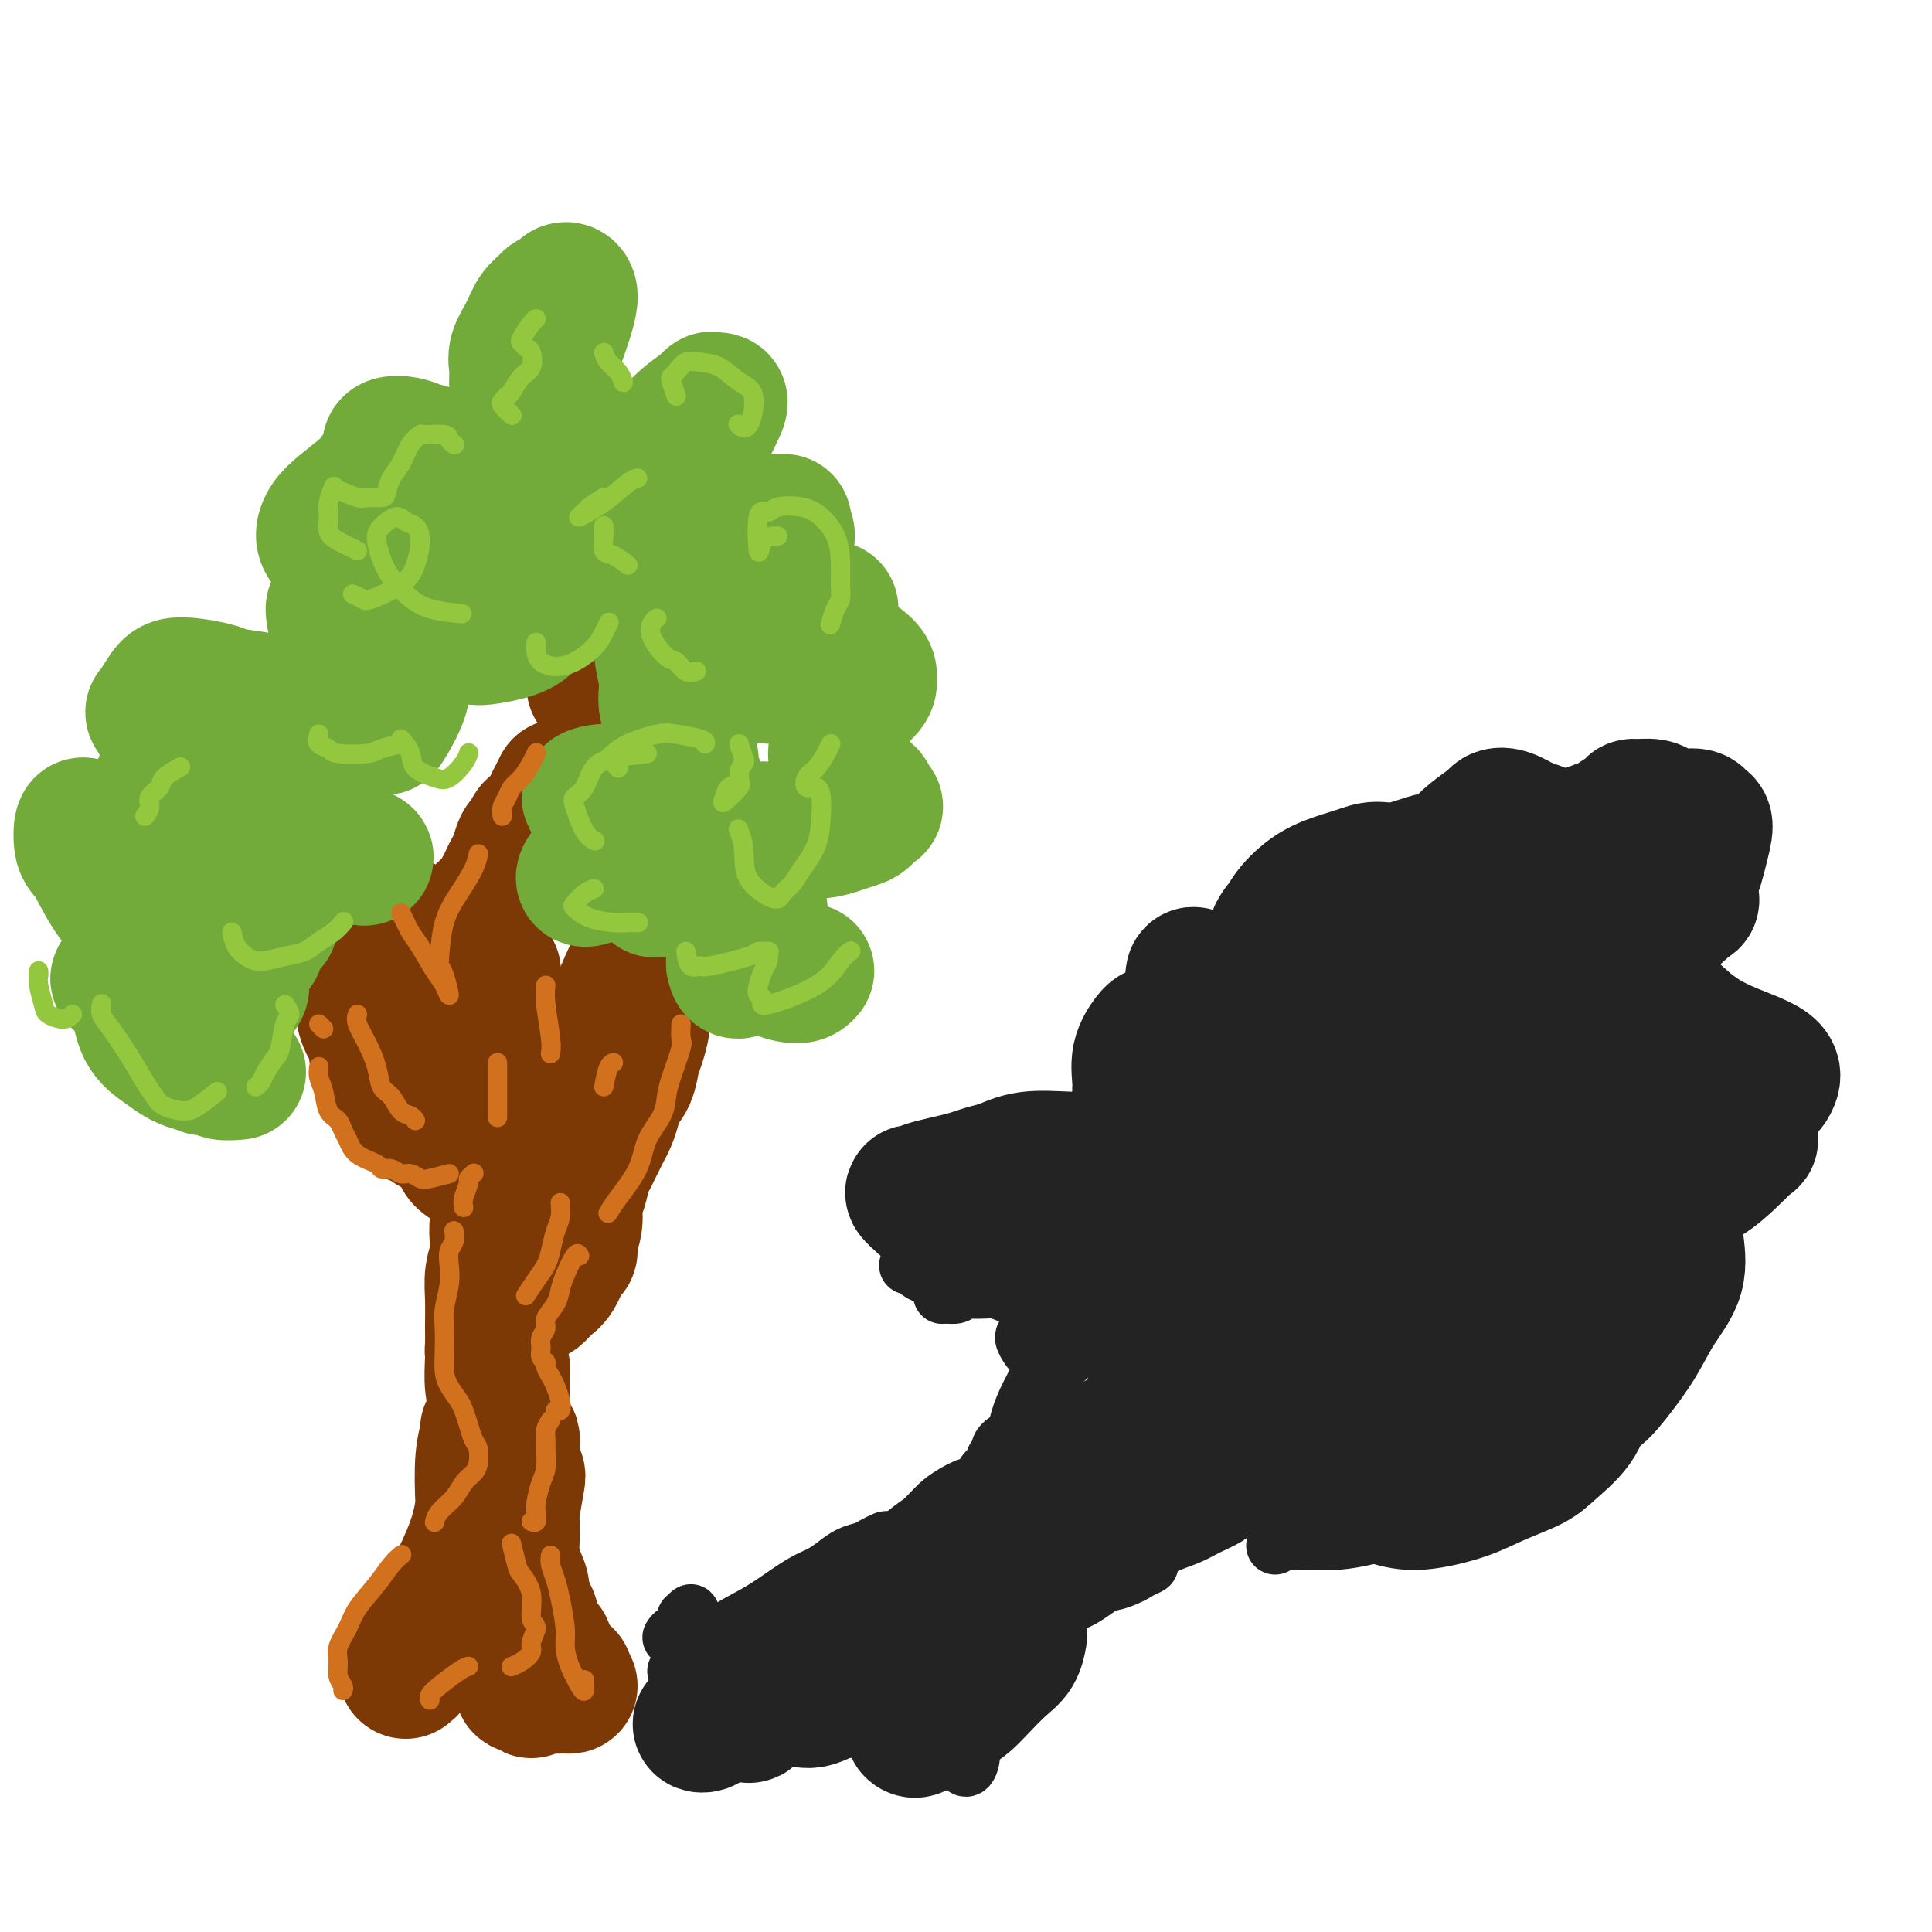 <svg viewBox='0 0 400 400' version='1.1' xmlns='http://www.w3.org/2000/svg' xmlns:xlink='http://www.w3.org/1999/xlink'><g fill='none' stroke='rgb(124,56,5)' stroke-width='28' stroke-linecap='round' stroke-linejoin='round'><path d='M84,346c0.494,-0.399 0.988,-0.798 1,-1c0.012,-0.202 -0.456,-0.207 0,-1c0.456,-0.793 1.838,-2.373 3,-4c1.162,-1.627 2.104,-3.302 3,-5c0.896,-1.698 1.747,-3.419 3,-6c1.253,-2.581 2.910,-6.024 4,-9c1.090,-2.976 1.614,-5.487 2,-8c0.386,-2.513 0.635,-5.027 1,-7c0.365,-1.973 0.845,-3.403 1,-5c0.155,-1.597 -0.015,-3.359 0,-4c0.015,-0.641 0.214,-0.160 0,0c-0.214,0.160 -0.841,-0.001 -1,0c-0.159,0.001 0.150,0.164 0,1c-0.150,0.836 -0.758,2.346 -1,5c-0.242,2.654 -0.118,6.452 0,9c0.118,2.548 0.231,3.846 0,6c-0.231,2.154 -0.806,5.166 -1,7c-0.194,1.834 -0.006,2.492 0,3c0.006,0.508 -0.168,0.866 0,1c0.168,0.134 0.680,0.044 1,0c0.320,-0.044 0.449,-0.041 1,0c0.551,0.041 1.523,0.119 2,1c0.477,0.881 0.457,2.564 1,4c0.543,1.436 1.647,2.625 2,4c0.353,1.375 -0.045,2.936 0,4c0.045,1.064 0.534,1.632 1,2c0.466,0.368 0.909,0.538 1,1c0.091,0.462 -0.172,1.217 0,1c0.172,-0.217 0.777,-1.404 1,-2c0.223,-0.596 0.064,-0.599 0,-1c-0.064,-0.401 -0.032,-1.201 0,-2'/><path d='M109,340c-0.073,-0.767 -0.756,-0.685 -1,-1c-0.244,-0.315 -0.047,-1.027 0,-1c0.047,0.027 -0.054,0.794 0,1c0.054,0.206 0.262,-0.147 0,0c-0.262,0.147 -0.996,0.795 -1,2c-0.004,1.205 0.721,2.969 1,4c0.279,1.031 0.113,1.331 0,2c-0.113,0.669 -0.174,1.707 0,2c0.174,0.293 0.582,-0.160 1,0c0.418,0.160 0.846,0.932 1,1c0.154,0.068 0.033,-0.567 0,-1c-0.033,-0.433 0.022,-0.662 0,-1c-0.022,-0.338 -0.122,-0.784 0,-1c0.122,-0.216 0.466,-0.202 1,0c0.534,0.202 1.258,0.591 2,1c0.742,0.409 1.501,0.839 2,1c0.499,0.161 0.738,0.053 1,0c0.262,-0.053 0.545,-0.051 1,0c0.455,0.051 1.080,0.151 1,0c-0.080,-0.151 -0.867,-0.554 -1,-1c-0.133,-0.446 0.387,-0.935 0,-1c-0.387,-0.065 -1.680,0.294 -2,0c-0.320,-0.294 0.332,-1.240 0,-2c-0.332,-0.760 -1.650,-1.333 -2,-2c-0.350,-0.667 0.267,-1.426 0,-2c-0.267,-0.574 -1.418,-0.962 -2,-2c-0.582,-1.038 -0.595,-2.725 -1,-4c-0.405,-1.275 -1.203,-2.137 -2,-3'/><path d='M108,332c-1.193,-3.184 -0.176,-2.643 0,-3c0.176,-0.357 -0.490,-1.610 -1,-3c-0.510,-1.390 -0.865,-2.915 -1,-4c-0.135,-1.085 -0.049,-1.728 0,-3c0.049,-1.272 0.062,-3.173 0,-4c-0.062,-0.827 -0.199,-0.578 0,-2c0.199,-1.422 0.732,-4.513 1,-6c0.268,-1.487 0.269,-1.371 0,-2c-0.269,-0.629 -0.808,-2.003 -1,-3c-0.192,-0.997 -0.038,-1.618 0,-2c0.038,-0.382 -0.041,-0.526 0,-1c0.041,-0.474 0.203,-1.280 0,-1c-0.203,0.280 -0.772,1.645 -1,2c-0.228,0.355 -0.114,-0.299 0,0c0.114,0.299 0.227,1.550 0,2c-0.227,0.450 -0.793,0.097 -1,0c-0.207,-0.097 -0.056,0.060 0,0c0.056,-0.060 0.015,-0.336 0,-1c-0.015,-0.664 -0.004,-1.715 0,-3c0.004,-1.285 0.002,-2.805 0,-4c-0.002,-1.195 -0.003,-2.064 0,-3c0.003,-0.936 0.011,-1.938 0,-3c-0.011,-1.062 -0.041,-2.183 0,-3c0.041,-0.817 0.155,-1.329 0,-2c-0.155,-0.671 -0.578,-1.499 -1,-2c-0.422,-0.501 -0.845,-0.673 -1,-1c-0.155,-0.327 -0.044,-0.808 0,-1c0.044,-0.192 0.022,-0.096 0,0'/><path d='M104,300c0.121,-0.318 0.243,-0.635 0,-1c-0.243,-0.365 -0.850,-0.777 -1,-2c-0.150,-1.223 0.156,-3.257 0,-5c-0.156,-1.743 -0.775,-3.197 -1,-5c-0.225,-1.803 -0.057,-3.956 0,-6c0.057,-2.044 0.001,-3.978 0,-6c-0.001,-2.022 0.051,-4.133 0,-6c-0.051,-1.867 -0.206,-3.489 0,-5c0.206,-1.511 0.772,-2.911 1,-4c0.228,-1.089 0.116,-1.865 0,-3c-0.116,-1.135 -0.237,-2.627 0,-4c0.237,-1.373 0.833,-2.625 1,-4c0.167,-1.375 -0.094,-2.873 0,-4c0.094,-1.127 0.543,-1.884 1,-3c0.457,-1.116 0.923,-2.592 1,-4c0.077,-1.408 -0.235,-2.747 0,-4c0.235,-1.253 1.017,-2.421 1,-4c-0.017,-1.579 -0.831,-3.568 -1,-5c-0.169,-1.432 0.308,-2.307 0,-4c-0.308,-1.693 -1.402,-4.203 -2,-6c-0.598,-1.797 -0.701,-2.881 -1,-4c-0.299,-1.119 -0.794,-2.273 -1,-4c-0.206,-1.727 -0.122,-4.028 0,-5c0.122,-0.972 0.281,-0.615 0,-1c-0.281,-0.385 -1.003,-1.512 -1,-1c0.003,0.512 0.732,2.662 1,4c0.268,1.338 0.075,1.862 0,2c-0.075,0.138 -0.031,-0.112 0,2c0.031,2.112 0.050,6.587 0,9c-0.050,2.413 -0.167,2.765 0,4c0.167,1.235 0.619,3.353 1,6c0.381,2.647 0.690,5.824 1,9'/><path d='M104,236c0.309,6.727 0.083,6.545 0,8c-0.083,1.455 -0.022,4.545 0,7c0.022,2.455 0.006,4.273 0,5c-0.006,0.727 -0.003,0.364 0,0'/><path d='M106,270c0.333,-0.844 0.666,-1.689 1,-2c0.334,-0.311 0.670,-0.090 1,0c0.330,0.090 0.655,0.049 1,0c0.345,-0.049 0.712,-0.104 1,0c0.288,0.104 0.498,0.369 1,0c0.502,-0.369 1.296,-1.371 2,-2c0.704,-0.629 1.317,-0.884 2,-2c0.683,-1.116 1.436,-3.093 2,-4c0.564,-0.907 0.939,-0.744 1,-1c0.061,-0.256 -0.191,-0.929 0,-2c0.191,-1.071 0.825,-2.538 1,-4c0.175,-1.462 -0.108,-2.920 0,-4c0.108,-1.080 0.606,-1.784 1,-3c0.394,-1.216 0.683,-2.945 1,-4c0.317,-1.055 0.662,-1.437 1,-2c0.338,-0.563 0.668,-1.309 1,-2c0.332,-0.691 0.665,-1.329 1,-2c0.335,-0.671 0.671,-1.375 1,-2c0.329,-0.625 0.652,-1.172 1,-2c0.348,-0.828 0.723,-1.939 1,-3c0.277,-1.061 0.456,-2.074 1,-3c0.544,-0.926 1.451,-1.765 2,-3c0.549,-1.235 0.739,-2.867 1,-4c0.261,-1.133 0.592,-1.768 1,-3c0.408,-1.232 0.893,-3.061 1,-4c0.107,-0.939 -0.164,-0.987 0,-2c0.164,-1.013 0.762,-2.993 1,-5c0.238,-2.007 0.115,-4.043 0,-5c-0.115,-0.957 -0.223,-0.835 0,-2c0.223,-1.165 0.778,-3.619 1,-5c0.222,-1.381 0.111,-1.691 0,-2'/><path d='M135,191c0.487,-4.534 0.204,-3.367 0,-2c-0.204,1.367 -0.328,2.936 -1,5c-0.672,2.064 -1.892,4.624 -3,7c-1.108,2.376 -2.103,4.567 -3,7c-0.897,2.433 -1.696,5.107 -3,8c-1.304,2.893 -3.112,6.004 -4,8c-0.888,1.996 -0.857,2.877 -1,4c-0.143,1.123 -0.460,2.489 -1,3c-0.540,0.511 -1.304,0.167 -2,1c-0.696,0.833 -1.325,2.843 -2,4c-0.675,1.157 -1.395,1.460 -2,2c-0.605,0.540 -1.094,1.319 -2,2c-0.906,0.681 -2.230,1.266 -3,2c-0.770,0.734 -0.988,1.616 -2,2c-1.012,0.384 -2.820,0.270 -4,0c-1.180,-0.270 -1.734,-0.696 -2,-1c-0.266,-0.304 -0.245,-0.487 -1,-1c-0.755,-0.513 -2.287,-1.356 -3,-2c-0.713,-0.644 -0.608,-1.090 -1,-2c-0.392,-0.910 -1.279,-2.285 -2,-3c-0.721,-0.715 -1.274,-0.769 -2,-1c-0.726,-0.231 -1.626,-0.638 -2,-1c-0.374,-0.362 -0.224,-0.678 -1,-1c-0.776,-0.322 -2.480,-0.651 -3,-1c-0.520,-0.349 0.142,-0.718 0,-1c-0.142,-0.282 -1.090,-0.478 -2,-1c-0.910,-0.522 -1.784,-1.371 -2,-2c-0.216,-0.629 0.224,-1.037 0,-2c-0.224,-0.963 -1.112,-2.482 -2,-4'/><path d='M79,221c-1.183,-2.367 -1.142,-3.283 -1,-4c0.142,-0.717 0.384,-1.234 0,-2c-0.384,-0.766 -1.393,-1.780 -2,-3c-0.607,-1.220 -0.811,-2.645 -1,-4c-0.189,-1.355 -0.361,-2.639 -1,-4c-0.639,-1.361 -1.745,-2.799 -2,-4c-0.255,-1.201 0.339,-2.166 0,-3c-0.339,-0.834 -1.613,-1.536 -2,-3c-0.387,-1.464 0.112,-3.689 0,-5c-0.112,-1.311 -0.836,-1.707 -1,-2c-0.164,-0.293 0.230,-0.481 0,-1c-0.230,-0.519 -1.085,-1.368 -1,-1c0.085,0.368 1.111,1.951 2,3c0.889,1.049 1.641,1.562 2,2c0.359,0.438 0.324,0.801 1,1c0.676,0.199 2.064,0.234 3,0c0.936,-0.234 1.420,-0.736 2,-1c0.580,-0.264 1.257,-0.289 2,0c0.743,0.289 1.552,0.893 2,1c0.448,0.107 0.535,-0.284 1,0c0.465,0.284 1.306,1.244 2,2c0.694,0.756 1.239,1.307 2,2c0.761,0.693 1.737,1.528 2,2c0.263,0.472 -0.186,0.579 0,1c0.186,0.421 1.006,1.154 2,1c0.994,-0.154 2.163,-1.196 3,-2c0.837,-0.804 1.341,-1.370 2,-2c0.659,-0.630 1.474,-1.323 2,-2c0.526,-0.677 0.763,-1.339 1,-2'/><path d='M99,191c1.372,-1.611 0.801,-1.639 1,-2c0.199,-0.361 1.166,-1.054 2,-2c0.834,-0.946 1.533,-2.145 2,-3c0.467,-0.855 0.702,-1.366 1,-2c0.298,-0.634 0.657,-1.392 1,-2c0.343,-0.608 0.668,-1.065 1,-2c0.332,-0.935 0.670,-2.347 1,-3c0.330,-0.653 0.652,-0.545 1,-1c0.348,-0.455 0.723,-1.472 1,-2c0.277,-0.528 0.456,-0.566 1,-1c0.544,-0.434 1.452,-1.266 2,-2c0.548,-0.734 0.734,-1.372 1,-2c0.266,-0.628 0.610,-1.246 1,-2c0.390,-0.754 0.826,-1.644 1,-2c0.174,-0.356 0.087,-0.178 0,0'/><path d='M123,142c0.002,-0.371 0.003,-0.742 0,-2c-0.003,-1.258 -0.011,-3.404 0,-5c0.011,-1.596 0.042,-2.642 0,-4c-0.042,-1.358 -0.156,-3.030 0,-4c0.156,-0.970 0.584,-1.239 1,-2c0.416,-0.761 0.820,-2.012 1,-3c0.180,-0.988 0.135,-1.711 0,-2c-0.135,-0.289 -0.358,-0.144 0,0c0.358,0.144 1.299,0.286 2,0c0.701,-0.286 1.161,-1.001 2,-1c0.839,0.001 2.057,0.719 3,1c0.943,0.281 1.611,0.124 2,0c0.389,-0.124 0.500,-0.214 1,0c0.500,0.214 1.391,0.734 2,1c0.609,0.266 0.937,0.278 2,0c1.063,-0.278 2.859,-0.845 4,-1c1.141,-0.155 1.625,0.103 2,0c0.375,-0.103 0.639,-0.566 1,-1c0.361,-0.434 0.817,-0.838 1,-1c0.183,-0.162 0.091,-0.081 0,0'/></g>
<g fill='none' stroke='rgb(115,171,58)' stroke-width='28' stroke-linecap='round' stroke-linejoin='round'><path d='M52,191c-0.332,0.664 -0.665,1.328 -1,2c-0.335,0.672 -0.673,1.351 0,2c0.673,0.649 2.356,1.268 2,1c-0.356,-0.268 -2.749,-1.423 -4,-2c-1.251,-0.577 -1.358,-0.577 -2,-1c-0.642,-0.423 -1.820,-1.270 -3,-2c-1.180,-0.730 -2.363,-1.344 -3,-2c-0.637,-0.656 -0.728,-1.356 -1,-2c-0.272,-0.644 -0.724,-1.234 -1,-2c-0.276,-0.766 -0.375,-1.708 0,-3c0.375,-1.292 1.224,-2.934 2,-4c0.776,-1.066 1.478,-1.556 2,-2c0.522,-0.444 0.863,-0.841 1,-1c0.137,-0.159 0.068,-0.079 0,0'/><path d='M45,173c-0.952,-0.106 -1.904,-0.212 -4,0c-2.096,0.212 -5.336,0.743 -7,1c-1.664,0.257 -1.754,0.240 -4,0c-2.246,-0.240 -6.650,-0.704 -9,-1c-2.350,-0.296 -2.647,-0.426 -3,-1c-0.353,-0.574 -0.762,-1.592 -1,-1c-0.238,0.592 -0.306,2.794 0,4c0.306,1.206 0.985,1.415 2,3c1.015,1.585 2.367,4.547 4,7c1.633,2.453 3.549,4.398 5,6c1.451,1.602 2.438,2.862 3,4c0.562,1.138 0.699,2.155 1,3c0.301,0.845 0.766,1.520 1,2c0.234,0.480 0.238,0.766 0,1c-0.238,0.234 -0.719,0.415 -1,1c-0.281,0.585 -0.363,1.574 -1,2c-0.637,0.426 -1.829,0.289 -3,0c-1.171,-0.289 -2.322,-0.730 -3,-1c-0.678,-0.270 -0.882,-0.370 0,-1c0.882,-0.630 2.851,-1.791 5,-2c2.149,-0.209 4.479,0.534 6,1c1.521,0.466 2.233,0.653 4,1c1.767,0.347 4.590,0.852 6,1c1.410,0.148 1.408,-0.062 2,0c0.592,0.062 1.777,0.395 2,1c0.223,0.605 -0.518,1.482 -1,2c-0.482,0.518 -0.707,0.678 -1,1c-0.293,0.322 -0.655,0.806 -1,1c-0.345,0.194 -0.672,0.097 -1,0'/><path d='M46,208c-1.798,0.663 -4.293,0.320 -6,0c-1.707,-0.320 -2.625,-0.616 -4,-1c-1.375,-0.384 -3.209,-0.855 -4,-1c-0.791,-0.145 -0.541,0.034 -1,0c-0.459,-0.034 -1.626,-0.283 -2,1c-0.374,1.283 0.044,4.099 1,6c0.956,1.901 2.449,2.888 4,4c1.551,1.112 3.159,2.351 5,3c1.841,0.649 3.916,0.710 5,1c1.084,0.290 1.176,0.809 2,1c0.824,0.191 2.378,0.055 3,0c0.622,-0.055 0.311,-0.027 0,0'/><path d='M47,220c-1.578,0.422 -3.156,0.844 -4,1c-0.844,0.156 -0.956,0.044 -1,0c-0.044,-0.044 -0.022,-0.022 0,0'/><path d='M32,208c-1.031,-0.849 -2.062,-1.698 -3,-3c-0.938,-1.302 -1.784,-3.057 -2,-5c-0.216,-1.943 0.199,-4.072 1,-6c0.801,-1.928 1.988,-3.653 3,-5c1.012,-1.347 1.850,-2.317 3,-3c1.150,-0.683 2.613,-1.080 4,-1c1.387,0.080 2.698,0.636 4,1c1.302,0.364 2.595,0.535 4,1c1.405,0.465 2.922,1.224 4,2c1.078,0.776 1.716,1.569 3,2c1.284,0.431 3.214,0.501 3,0c-0.214,-0.501 -2.570,-1.574 -4,-2c-1.430,-0.426 -1.932,-0.207 -3,-1c-1.068,-0.793 -2.700,-2.599 -4,-4c-1.300,-1.401 -2.266,-2.396 -3,-3c-0.734,-0.604 -1.236,-0.815 -2,-2c-0.764,-1.185 -1.791,-3.344 -2,-5c-0.209,-1.656 0.398,-2.809 2,-4c1.602,-1.191 4.198,-2.421 6,-3c1.802,-0.579 2.811,-0.506 5,0c2.189,0.506 5.557,1.445 8,2c2.443,0.555 3.959,0.726 5,1c1.041,0.274 1.605,0.651 2,1c0.395,0.349 0.620,0.671 1,1c0.380,0.329 0.914,0.666 1,1c0.086,0.334 -0.276,0.667 0,1c0.276,0.333 1.190,0.667 2,1c0.810,0.333 1.517,0.667 2,1c0.483,0.333 0.741,0.667 1,1'/><path d='M73,177c2.352,1.153 3.731,0.534 2,0c-1.731,-0.534 -6.574,-0.983 -10,-1c-3.426,-0.017 -5.436,0.398 -8,0c-2.564,-0.398 -5.682,-1.609 -8,-2c-2.318,-0.391 -3.837,0.038 -6,0c-2.163,-0.038 -4.968,-0.544 -7,-1c-2.032,-0.456 -3.289,-0.862 -4,-1c-0.711,-0.138 -0.877,-0.008 -1,0c-0.123,0.008 -0.204,-0.108 0,-1c0.204,-0.892 0.694,-2.562 1,-4c0.306,-1.438 0.429,-2.645 1,-4c0.571,-1.355 1.591,-2.858 2,-4c0.409,-1.142 0.207,-1.923 0,-3c-0.207,-1.077 -0.419,-2.450 -1,-4c-0.581,-1.550 -1.532,-3.278 -2,-4c-0.468,-0.722 -0.451,-0.439 0,-1c0.451,-0.561 1.338,-1.965 2,-3c0.662,-1.035 1.098,-1.700 2,-2c0.902,-0.300 2.269,-0.233 4,0c1.731,0.233 3.827,0.633 5,1c1.173,0.367 1.422,0.701 3,1c1.578,0.299 4.485,0.565 6,1c1.515,0.435 1.639,1.040 3,1c1.361,-0.040 3.960,-0.726 5,-1c1.040,-0.274 0.520,-0.137 0,0'/><path d='M65,146c1.186,-0.362 2.371,-0.725 3,-1c0.629,-0.275 0.700,-0.464 1,-2c0.300,-1.536 0.829,-4.420 1,-6c0.171,-1.580 -0.015,-1.857 0,-3c0.015,-1.143 0.232,-3.151 0,-5c-0.232,-1.849 -0.911,-3.539 -1,-3c-0.089,0.539 0.413,3.307 1,5c0.587,1.693 1.261,2.313 2,4c0.739,1.687 1.544,4.443 2,6c0.456,1.557 0.564,1.915 1,3c0.436,1.085 1.199,2.898 2,4c0.801,1.102 1.638,1.493 2,2c0.362,0.507 0.249,1.130 1,0c0.751,-1.130 2.366,-4.012 3,-6c0.634,-1.988 0.287,-3.082 0,-5c-0.287,-1.918 -0.515,-4.661 -1,-7c-0.485,-2.339 -1.229,-4.275 -2,-6c-0.771,-1.725 -1.570,-3.238 -3,-5c-1.430,-1.762 -3.492,-3.774 -5,-5c-1.508,-1.226 -2.463,-1.668 -3,-2c-0.537,-0.332 -0.655,-0.556 -1,-1c-0.345,-0.444 -0.917,-1.109 -1,-2c-0.083,-0.891 0.324,-2.009 1,-3c0.676,-0.991 1.622,-1.855 3,-3c1.378,-1.145 3.189,-2.573 5,-4'/><path d='M76,101c1.953,-2.283 2.336,-2.991 3,-4c0.664,-1.009 1.609,-2.320 2,-3c0.391,-0.680 0.229,-0.731 0,-1c-0.229,-0.269 -0.525,-0.758 0,-1c0.525,-0.242 1.871,-0.236 3,0c1.129,0.236 2.043,0.704 3,1c0.957,0.296 1.959,0.420 3,1c1.041,0.580 2.122,1.614 3,2c0.878,0.386 1.555,0.123 2,0c0.445,-0.123 0.659,-0.107 1,0c0.341,0.107 0.810,0.304 1,1c0.190,0.696 0.103,1.892 0,3c-0.103,1.108 -0.221,2.128 0,3c0.221,0.872 0.780,1.595 1,2c0.220,0.405 0.100,0.491 0,1c-0.100,0.509 -0.180,1.441 0,2c0.180,0.559 0.622,0.746 1,1c0.378,0.254 0.693,0.576 1,1c0.307,0.424 0.605,0.952 1,1c0.395,0.048 0.886,-0.383 1,0c0.114,0.383 -0.151,1.580 0,3c0.151,1.420 0.717,3.063 1,4c0.283,0.937 0.282,1.169 0,2c-0.282,0.831 -0.845,2.262 -1,3c-0.155,0.738 0.099,0.782 0,1c-0.099,0.218 -0.549,0.609 -1,1'/><path d='M101,125c-0.702,1.428 -1.457,1.497 -2,2c-0.543,0.503 -0.873,1.439 -1,2c-0.127,0.561 -0.052,0.748 0,1c0.052,0.252 0.082,0.570 0,1c-0.082,0.430 -0.274,0.971 1,1c1.274,0.029 4.016,-0.456 6,-1c1.984,-0.544 3.210,-1.149 4,-2c0.790,-0.851 1.144,-1.949 2,-3c0.856,-1.051 2.213,-2.054 3,-3c0.787,-0.946 1.003,-1.836 1,-3c-0.003,-1.164 -0.224,-2.603 -1,-4c-0.776,-1.397 -2.105,-2.754 -3,-4c-0.895,-1.246 -1.355,-2.383 -2,-3c-0.645,-0.617 -1.477,-0.715 -2,-1c-0.523,-0.285 -0.739,-0.756 -1,-1c-0.261,-0.244 -0.567,-0.262 -1,-1c-0.433,-0.738 -0.992,-2.198 -1,-3c-0.008,-0.802 0.534,-0.947 1,-2c0.466,-1.053 0.856,-3.014 1,-4c0.144,-0.986 0.041,-0.996 0,-1c-0.041,-0.004 -0.021,-0.002 0,0'/><path d='M107,81c-0.013,-1.108 -0.026,-2.215 0,-3c0.026,-0.785 0.091,-1.247 0,-2c-0.091,-0.753 -0.338,-1.799 0,-3c0.338,-1.201 1.260,-2.559 2,-4c0.740,-1.441 1.297,-2.964 2,-4c0.703,-1.036 1.553,-1.583 2,-2c0.447,-0.417 0.491,-0.704 1,-1c0.509,-0.296 1.482,-0.600 2,-1c0.518,-0.400 0.581,-0.895 1,-1c0.419,-0.105 1.193,0.181 1,2c-0.193,1.819 -1.352,5.171 -2,7c-0.648,1.829 -0.785,2.135 -1,3c-0.215,0.865 -0.507,2.287 -1,4c-0.493,1.713 -1.186,3.716 -1,5c0.186,1.284 1.250,1.850 2,3c0.750,1.150 1.185,2.886 2,4c0.815,1.114 2.010,1.607 3,2c0.990,0.393 1.776,0.685 3,1c1.224,0.315 2.885,0.652 4,1c1.115,0.348 1.685,0.708 2,1c0.315,0.292 0.377,0.518 1,1c0.623,0.482 1.807,1.220 2,2c0.193,0.780 -0.606,1.601 0,1c0.606,-0.601 2.616,-2.625 4,-4c1.384,-1.375 2.142,-2.101 3,-3c0.858,-0.899 1.817,-1.971 3,-3c1.183,-1.029 2.592,-2.014 4,-3'/><path d='M146,84c2.257,-2.041 0.900,-1.142 1,-1c0.100,0.142 1.656,-0.471 2,0c0.344,0.471 -0.523,2.026 -1,3c-0.477,0.974 -0.563,1.366 -1,2c-0.437,0.634 -1.223,1.510 -2,3c-0.777,1.490 -1.543,3.593 -2,5c-0.457,1.407 -0.605,2.118 -1,3c-0.395,0.882 -1.035,1.935 -1,3c0.035,1.065 0.747,2.142 1,3c0.253,0.858 0.048,1.498 1,2c0.952,0.502 3.061,0.867 4,1c0.939,0.133 0.707,0.036 2,0c1.293,-0.036 4.109,-0.010 6,0c1.891,0.010 2.855,0.003 4,0c1.145,-0.003 2.470,-0.001 3,0c0.530,0.001 0.265,0.000 0,0'/><path d='M162,109c0.537,0.683 1.075,1.366 1,2c-0.075,0.634 -0.762,1.219 -1,2c-0.238,0.781 -0.029,1.757 0,3c0.029,1.243 -0.124,2.754 0,4c0.124,1.246 0.524,2.226 1,3c0.476,0.774 1.029,1.342 2,2c0.971,0.658 2.359,1.405 3,2c0.641,0.595 0.534,1.038 1,2c0.466,0.962 1.506,2.444 2,3c0.494,0.556 0.443,0.185 0,1c-0.443,0.815 -1.277,2.815 -2,4c-0.723,1.185 -1.335,1.554 -3,2c-1.665,0.446 -4.383,0.968 -6,1c-1.617,0.032 -2.132,-0.425 -3,-1c-0.868,-0.575 -2.090,-1.269 -3,-2c-0.910,-0.731 -1.508,-1.500 -2,-2c-0.492,-0.500 -0.877,-0.730 -1,-1c-0.123,-0.270 0.018,-0.578 0,-1c-0.018,-0.422 -0.194,-0.958 -1,-1c-0.806,-0.042 -2.240,0.409 -3,1c-0.760,0.591 -0.845,1.323 -1,2c-0.155,0.677 -0.381,1.298 -1,2c-0.619,0.702 -1.632,1.485 -2,2c-0.368,0.515 -0.090,0.760 0,0c0.090,-0.760 -0.006,-2.527 0,-4c0.006,-1.473 0.115,-2.653 0,-4c-0.115,-1.347 -0.454,-2.863 -1,-5c-0.546,-2.137 -1.299,-4.896 -2,-7c-0.701,-2.104 -1.351,-3.552 -2,-5'/><path d='M138,114c-0.651,-4.541 0.222,-3.395 0,-2c-0.222,1.395 -1.539,3.039 -2,4c-0.461,0.961 -0.067,1.239 0,2c0.067,0.761 -0.194,2.005 0,4c0.194,1.995 0.844,4.740 1,7c0.156,2.260 -0.181,4.035 0,6c0.181,1.965 0.879,4.120 1,6c0.121,1.880 -0.337,3.486 0,5c0.337,1.514 1.468,2.938 2,4c0.532,1.062 0.465,1.763 1,3c0.535,1.237 1.674,3.011 2,4c0.326,0.989 -0.160,1.193 0,2c0.160,0.807 0.966,2.217 1,3c0.034,0.783 -0.705,0.938 -1,1c-0.295,0.062 -0.148,0.031 0,0'/><path d='M142,165c-0.178,0.316 -0.356,0.632 -1,1c-0.644,0.368 -1.755,0.789 -3,1c-1.245,0.211 -2.626,0.214 -4,0c-1.374,-0.214 -2.742,-0.644 -4,-1c-1.258,-0.356 -2.408,-0.639 -3,-1c-0.592,-0.361 -0.628,-0.801 -1,-1c-0.372,-0.199 -1.080,-0.158 -2,0c-0.920,0.158 -2.051,0.434 -2,1c0.051,0.566 1.283,1.422 2,2c0.717,0.578 0.919,0.880 1,1c0.081,0.120 0.040,0.060 0,0'/><path d='M125,174c0.213,0.373 0.426,0.747 0,2c-0.426,1.253 -1.491,3.387 -2,4c-0.509,0.613 -0.462,-0.295 -1,0c-0.538,0.295 -1.661,1.792 -1,2c0.661,0.208 3.105,-0.872 5,-2c1.895,-1.128 3.241,-2.304 4,-3c0.759,-0.696 0.931,-0.913 1,-1c0.069,-0.087 0.034,-0.043 0,0'/><path d='M134,176c0.843,0.128 1.685,0.255 2,1c0.315,0.745 0.102,2.106 0,3c-0.102,0.894 -0.094,1.321 0,2c0.094,0.679 0.274,1.609 0,2c-0.274,0.391 -1.004,0.244 0,0c1.004,-0.244 3.740,-0.583 5,-1c1.260,-0.417 1.042,-0.912 1,-1c-0.042,-0.088 0.091,0.231 1,0c0.909,-0.231 2.596,-1.011 4,-1c1.404,0.011 2.527,0.812 3,1c0.473,0.188 0.297,-0.237 1,0c0.703,0.237 2.287,1.138 3,2c0.713,0.862 0.556,1.687 1,2c0.444,0.313 1.488,0.115 2,1c0.512,0.885 0.492,2.853 0,4c-0.492,1.147 -1.456,1.473 -2,2c-0.544,0.527 -0.668,1.254 -1,2c-0.332,0.746 -0.872,1.512 -1,2c-0.128,0.488 0.157,0.698 0,1c-0.157,0.302 -0.755,0.697 -1,1c-0.245,0.303 -0.138,0.514 0,1c0.138,0.486 0.306,1.246 1,1c0.694,-0.246 1.912,-1.499 3,-2c1.088,-0.501 2.044,-0.251 3,0'/><path d='M159,199c1.220,-0.215 0.770,-0.254 1,0c0.230,0.254 1.139,0.799 2,1c0.861,0.201 1.675,0.057 2,0c0.325,-0.057 0.163,-0.029 0,0'/><path d='M167,201c-0.441,0.491 -0.882,0.982 -2,1c-1.118,0.018 -2.913,-0.437 -4,-1c-1.087,-0.563 -1.467,-1.233 -2,-3c-0.533,-1.767 -1.221,-4.629 -2,-7c-0.779,-2.371 -1.651,-4.249 -2,-5c-0.349,-0.751 -0.174,-0.376 0,0'/><path d='M154,179c0.275,-0.815 0.550,-1.630 1,-3c0.450,-1.370 1.075,-3.294 2,-4c0.925,-0.706 2.152,-0.192 3,0c0.848,0.192 1.319,0.062 2,0c0.681,-0.062 1.571,-0.057 3,0c1.429,0.057 3.395,0.165 5,0c1.605,-0.165 2.848,-0.603 4,-1c1.152,-0.397 2.215,-0.754 3,-1c0.785,-0.246 1.294,-0.380 2,-1c0.706,-0.620 1.609,-1.727 2,-2c0.391,-0.273 0.270,0.289 0,0c-0.270,-0.289 -0.688,-1.429 -1,-2c-0.312,-0.571 -0.519,-0.574 -1,-1c-0.481,-0.426 -1.235,-1.274 -2,-2c-0.765,-0.726 -1.539,-1.330 -2,-2c-0.461,-0.670 -0.607,-1.404 -1,-2c-0.393,-0.596 -1.034,-1.052 -1,-2c0.034,-0.948 0.741,-2.386 1,-4c0.259,-1.614 0.069,-3.404 1,-5c0.931,-1.596 2.982,-2.998 4,-4c1.018,-1.002 1.003,-1.604 1,-2c-0.003,-0.396 0.007,-0.585 0,-1c-0.007,-0.415 -0.031,-1.055 -1,-2c-0.969,-0.945 -2.884,-2.194 -4,-3c-1.116,-0.806 -1.434,-1.169 -2,-2c-0.566,-0.831 -1.381,-2.132 -2,-3c-0.619,-0.868 -1.042,-1.305 -1,-2c0.042,-0.695 0.550,-1.649 1,-2c0.450,-0.351 0.843,-0.100 1,0c0.157,0.100 0.079,0.050 0,0'/></g>
<g fill='none' stroke='rgb(210,113,29)' stroke-width='4' stroke-linecap='round' stroke-linejoin='round'><path d='M83,189c0.696,1.485 1.392,2.969 2,4c0.608,1.031 1.127,1.608 2,3c0.873,1.392 2.101,3.599 3,5c0.899,1.401 1.470,1.995 2,3c0.530,1.005 1.019,2.419 1,2c-0.019,-0.419 -0.547,-2.673 -1,-4c-0.453,-1.327 -0.833,-1.727 -1,-2c-0.167,-0.273 -0.122,-0.420 0,-2c0.122,-1.580 0.320,-4.592 1,-7c0.680,-2.408 1.842,-4.213 3,-6c1.158,-1.787 2.312,-3.558 3,-5c0.688,-1.442 0.911,-2.555 1,-3c0.089,-0.445 0.045,-0.223 0,0'/><path d='M113,204c-0.113,0.988 -0.226,1.976 0,4c0.226,2.024 0.792,5.083 1,7c0.208,1.917 0.060,2.690 0,3c-0.060,0.310 -0.030,0.155 0,0'/><path d='M141,212c-0.053,1.198 -0.106,2.395 0,3c0.106,0.605 0.372,0.617 0,2c-0.372,1.383 -1.382,4.135 -2,6c-0.618,1.865 -0.844,2.841 -1,4c-0.156,1.159 -0.242,2.500 -1,4c-0.758,1.500 -2.189,3.159 -3,5c-0.811,1.841 -1.001,3.865 -2,6c-0.999,2.135 -2.807,4.383 -4,6c-1.193,1.617 -1.769,2.605 -2,3c-0.231,0.395 -0.115,0.198 0,0'/><path d='M120,260c-0.223,-0.381 -0.446,-0.761 -1,0c-0.554,0.761 -1.440,2.665 -2,4c-0.560,1.335 -0.795,2.101 -1,3c-0.205,0.899 -0.380,1.931 -1,3c-0.620,1.069 -1.684,2.174 -2,3c-0.316,0.826 0.115,1.373 0,2c-0.115,0.627 -0.778,1.333 -1,2c-0.222,0.667 -0.004,1.295 0,2c0.004,0.705 -0.206,1.486 0,2c0.206,0.514 0.829,0.760 1,1c0.171,0.240 -0.111,0.475 0,1c0.111,0.525 0.614,1.342 1,2c0.386,0.658 0.653,1.157 1,2c0.347,0.843 0.773,2.030 1,3c0.227,0.970 0.253,1.723 0,2c-0.253,0.277 -0.787,0.079 -1,0c-0.213,-0.079 -0.107,-0.040 0,0'/><path d='M114,294c-0.424,0.651 -0.849,1.303 -1,2c-0.151,0.697 -0.030,1.440 0,2c0.030,0.560 -0.031,0.936 0,2c0.031,1.064 0.153,2.814 0,4c-0.153,1.186 -0.581,1.806 -1,3c-0.419,1.194 -0.831,2.961 -1,4c-0.169,1.039 -0.097,1.351 0,2c0.097,0.649 0.218,1.636 0,2c-0.218,0.364 -0.777,0.104 -1,0c-0.223,-0.104 -0.112,-0.052 0,0'/><path d='M114,322c-0.091,0.585 -0.183,1.170 0,2c0.183,0.830 0.639,1.904 1,3c0.361,1.096 0.625,2.212 1,4c0.375,1.788 0.861,4.246 1,6c0.139,1.754 -0.068,2.802 0,4c0.068,1.198 0.410,2.545 1,4c0.590,1.455 1.426,3.019 2,4c0.574,0.981 0.885,1.380 1,1c0.115,-0.380 0.033,-1.537 0,-2c-0.033,-0.463 -0.016,-0.231 0,0'/><path d='M71,350c0.117,-0.270 0.234,-0.540 0,-1c-0.234,-0.460 -0.819,-1.111 -1,-2c-0.181,-0.889 0.041,-2.015 0,-3c-0.041,-0.985 -0.345,-1.828 0,-3c0.345,-1.172 1.340,-2.671 2,-4c0.660,-1.329 0.986,-2.486 2,-4c1.014,-1.514 2.715,-3.385 4,-5c1.285,-1.615 2.154,-2.973 3,-4c0.846,-1.027 1.670,-1.722 2,-2c0.330,-0.278 0.165,-0.139 0,0'/><path d='M90,315c-0.035,0.156 -0.069,0.313 0,0c0.069,-0.313 0.243,-1.094 1,-2c0.757,-0.906 2.099,-1.937 3,-3c0.901,-1.063 1.363,-2.157 2,-3c0.637,-0.843 1.450,-1.436 2,-2c0.550,-0.564 0.838,-1.100 1,-2c0.162,-0.900 0.199,-2.166 0,-3c-0.199,-0.834 -0.634,-1.238 -1,-2c-0.366,-0.762 -0.662,-1.883 -1,-3c-0.338,-1.117 -0.718,-2.229 -1,-3c-0.282,-0.771 -0.468,-1.199 -1,-2c-0.532,-0.801 -1.412,-1.973 -2,-3c-0.588,-1.027 -0.886,-1.909 -1,-3c-0.114,-1.091 -0.044,-2.392 0,-4c0.044,-1.608 0.063,-3.523 0,-5c-0.063,-1.477 -0.209,-2.517 0,-4c0.209,-1.483 0.774,-3.410 1,-5c0.226,-1.590 0.113,-2.843 0,-4c-0.113,-1.157 -0.226,-2.217 0,-3c0.226,-0.783 0.792,-1.288 1,-2c0.208,-0.712 0.060,-1.632 0,-2c-0.060,-0.368 -0.030,-0.184 0,0'/><path d='M96,250c-0.121,-0.528 -0.242,-1.056 0,-2c0.242,-0.944 0.848,-2.305 1,-3c0.152,-0.695 -0.152,-0.726 0,-1c0.152,-0.274 0.758,-0.793 1,-1c0.242,-0.207 0.121,-0.104 0,0'/><path d='M93,243c-1.512,0.390 -3.023,0.780 -4,1c-0.977,0.220 -1.418,0.270 -2,0c-0.582,-0.270 -1.305,-0.859 -2,-1c-0.695,-0.141 -1.362,0.168 -2,0c-0.638,-0.168 -1.246,-0.811 -2,-1c-0.754,-0.189 -1.655,0.077 -2,0c-0.345,-0.077 -0.133,-0.496 -1,-1c-0.867,-0.504 -2.814,-1.092 -4,-2c-1.186,-0.908 -1.613,-2.137 -2,-3c-0.387,-0.863 -0.734,-1.361 -1,-2c-0.266,-0.639 -0.449,-1.418 -1,-2c-0.551,-0.582 -1.468,-0.965 -2,-2c-0.532,-1.035 -0.679,-2.721 -1,-4c-0.321,-1.279 -0.817,-2.152 -1,-3c-0.183,-0.848 -0.052,-1.671 0,-2c0.052,-0.329 0.026,-0.165 0,0'/><path d='M67,213c-0.417,-0.417 -0.833,-0.833 -1,-1c-0.167,-0.167 -0.083,-0.083 0,0'/><path d='M74,210c-0.170,0.514 -0.341,1.028 0,2c0.341,0.972 1.193,2.400 2,4c0.807,1.600 1.568,3.370 2,5c0.432,1.630 0.536,3.120 1,4c0.464,0.880 1.287,1.150 2,2c0.713,0.850 1.315,2.279 2,3c0.685,0.721 1.454,0.732 2,1c0.546,0.268 0.870,0.791 1,1c0.130,0.209 0.065,0.105 0,0'/><path d='M103,220c0.000,0.399 0.000,0.798 0,2c0.000,1.202 0.000,3.208 0,5c-0.000,1.792 0.000,3.369 0,4c0.000,0.631 0.000,0.315 0,0'/><path d='M116,249c0.088,1.030 0.176,2.060 0,3c-0.176,0.940 -0.615,1.790 -1,3c-0.385,1.210 -0.716,2.779 -1,4c-0.284,1.221 -0.521,2.092 -1,3c-0.479,0.908 -1.201,1.852 -2,3c-0.799,1.148 -1.677,2.502 -2,3c-0.323,0.498 -0.092,0.142 0,0c0.092,-0.142 0.046,-0.071 0,0'/><path d='M106,320c-0.100,-0.415 -0.200,-0.829 0,0c0.200,0.829 0.699,2.903 1,4c0.301,1.097 0.402,1.218 1,2c0.598,0.782 1.692,2.226 2,4c0.308,1.774 -0.172,3.879 0,5c0.172,1.121 0.995,1.257 1,2c0.005,0.743 -0.808,2.094 -1,3c-0.192,0.906 0.237,1.366 0,2c-0.237,0.634 -1.141,1.440 -2,2c-0.859,0.560 -1.674,0.874 -2,1c-0.326,0.126 -0.163,0.063 0,0'/><path d='M97,345c-0.453,0.136 -0.906,0.271 -2,1c-1.094,0.729 -2.829,2.051 -4,3c-1.171,0.949 -1.777,1.525 -2,2c-0.223,0.475 -0.064,0.850 0,1c0.064,0.150 0.032,0.075 0,0'/><path d='M125,225c0.311,-1.578 0.622,-3.156 1,-4c0.378,-0.844 0.822,-0.956 1,-1c0.178,-0.044 0.089,-0.022 0,0'/><path d='M104,169c-0.095,-0.669 -0.191,-1.337 0,-2c0.191,-0.663 0.668,-1.320 1,-2c0.332,-0.680 0.520,-1.384 1,-2c0.480,-0.616 1.252,-1.145 2,-2c0.748,-0.855 1.471,-2.038 2,-3c0.529,-0.962 0.866,-1.703 1,-2c0.134,-0.297 0.067,-0.148 0,0'/></g>
<g fill='none' stroke='rgb(147,200,62)' stroke-width='4' stroke-linecap='round' stroke-linejoin='round'><path d='M59,208c0.510,0.760 1.020,1.520 1,2c-0.020,0.480 -0.568,0.681 -1,2c-0.432,1.319 -0.746,3.754 -1,5c-0.254,1.246 -0.446,1.301 -1,2c-0.554,0.699 -1.468,2.043 -2,3c-0.532,0.957 -0.682,1.527 -1,2c-0.318,0.473 -0.805,0.849 -1,1c-0.195,0.151 -0.097,0.075 0,0'/><path d='M45,226c-1.459,1.136 -2.918,2.272 -4,3c-1.082,0.728 -1.786,1.047 -3,1c-1.214,-0.047 -2.937,-0.460 -4,-1c-1.063,-0.540 -1.465,-1.208 -2,-2c-0.535,-0.792 -1.201,-1.708 -2,-3c-0.799,-1.292 -1.731,-2.959 -3,-5c-1.269,-2.041 -2.876,-4.454 -4,-6c-1.124,-1.546 -1.764,-2.224 -2,-3c-0.236,-0.776 -0.067,-1.650 0,-2c0.067,-0.350 0.034,-0.175 0,0'/><path d='M15,210c-0.528,0.504 -1.056,1.008 -2,1c-0.944,-0.008 -2.306,-0.528 -3,-1c-0.694,-0.472 -0.722,-0.897 -1,-2c-0.278,-1.103 -0.806,-2.883 -1,-4c-0.194,-1.117 -0.052,-1.570 0,-2c0.052,-0.430 0.015,-0.837 0,-1c-0.015,-0.163 -0.007,-0.081 0,0'/><path d='M48,193c0.254,1.079 0.508,2.157 1,3c0.492,0.843 1.223,1.449 2,2c0.777,0.551 1.601,1.046 3,1c1.399,-0.046 3.373,-0.633 5,-1c1.627,-0.367 2.905,-0.516 4,-1c1.095,-0.484 2.005,-1.305 3,-2c0.995,-0.695 2.076,-1.264 3,-2c0.924,-0.736 1.693,-1.639 2,-2c0.307,-0.361 0.154,-0.181 0,0'/><path d='M30,169c0.482,-0.668 0.963,-1.335 1,-2c0.037,-0.665 -0.371,-1.327 0,-2c0.371,-0.673 1.522,-1.356 2,-2c0.478,-0.644 0.282,-1.250 1,-2c0.718,-0.750 2.348,-1.643 3,-2c0.652,-0.357 0.326,-0.179 0,0'/><path d='M66,152c-0.210,0.761 -0.421,1.522 0,2c0.421,0.478 1.472,0.674 2,1c0.528,0.326 0.531,0.781 2,1c1.469,0.219 4.404,0.203 6,0c1.596,-0.203 1.853,-0.593 3,-1c1.147,-0.407 3.185,-0.831 4,-1c0.815,-0.169 0.408,-0.085 0,0'/><path d='M83,153c0.835,0.984 1.670,1.967 2,3c0.330,1.033 0.155,2.115 1,3c0.845,0.885 2.710,1.571 4,2c1.290,0.429 2.006,0.599 3,0c0.994,-0.599 2.268,-1.969 3,-3c0.732,-1.031 0.924,-1.723 1,-2c0.076,-0.277 0.038,-0.138 0,0'/><path d='M73,123c0.779,0.355 1.558,0.710 2,1c0.442,0.290 0.547,0.516 2,0c1.453,-0.516 4.254,-1.773 6,-3c1.746,-1.227 2.439,-2.425 3,-4c0.561,-1.575 0.992,-3.526 1,-5c0.008,-1.474 -0.405,-2.469 -1,-3c-0.595,-0.531 -1.370,-0.597 -2,-1c-0.630,-0.403 -1.113,-1.143 -2,-1c-0.887,0.143 -2.176,1.169 -3,2c-0.824,0.831 -1.183,1.466 -1,3c0.183,1.534 0.908,3.966 2,6c1.092,2.034 2.550,3.669 4,5c1.450,1.331 2.890,2.358 5,3c2.110,0.642 4.888,0.898 6,1c1.112,0.102 0.556,0.051 0,0'/><path d='M111,133c-0.047,0.652 -0.094,1.304 0,2c0.094,0.696 0.329,1.435 1,2c0.671,0.565 1.777,0.957 3,1c1.223,0.043 2.563,-0.262 4,-1c1.437,-0.738 2.973,-1.909 4,-3c1.027,-1.091 1.546,-2.101 2,-3c0.454,-0.899 0.844,-1.685 1,-2c0.156,-0.315 0.078,-0.157 0,0'/><path d='M106,86c-0.820,-0.760 -1.640,-1.520 -2,-2c-0.360,-0.480 -0.261,-0.680 0,-1c0.261,-0.320 0.684,-0.762 1,-1c0.316,-0.238 0.527,-0.273 1,-1c0.473,-0.727 1.209,-2.146 2,-3c0.791,-0.854 1.636,-1.144 2,-2c0.364,-0.856 0.248,-2.278 0,-3c-0.248,-0.722 -0.627,-0.743 -1,-1c-0.373,-0.257 -0.741,-0.748 -1,-1c-0.259,-0.252 -0.410,-0.263 0,-1c0.410,-0.737 1.380,-2.198 2,-3c0.620,-0.802 0.892,-0.943 1,-1c0.108,-0.057 0.054,-0.028 0,0'/><path d='M125,73c0.226,0.679 0.452,1.357 1,2c0.548,0.643 1.417,1.250 2,2c0.583,0.750 0.881,1.643 1,2c0.119,0.357 0.060,0.179 0,0'/><path d='M161,111c-1.169,-0.010 -2.338,-0.020 -3,1c-0.662,1.020 -0.817,3.071 -1,2c-0.183,-1.071 -0.394,-5.263 0,-7c0.394,-1.737 1.394,-1.018 2,-1c0.606,0.018 0.817,-0.664 2,-1c1.183,-0.336 3.336,-0.326 5,0c1.664,0.326 2.839,0.969 4,2c1.161,1.031 2.308,2.449 3,4c0.692,1.551 0.928,3.236 1,5c0.072,1.764 -0.019,3.608 0,5c0.019,1.392 0.150,2.332 0,3c-0.150,0.668 -0.579,1.065 -1,2c-0.421,0.935 -0.835,2.410 -1,3c-0.165,0.590 -0.083,0.295 0,0'/><path d='M172,154c-0.253,0.549 -0.506,1.098 -1,2c-0.494,0.902 -1.229,2.155 -2,3c-0.771,0.845 -1.579,1.280 -2,2c-0.421,0.720 -0.454,1.724 0,2c0.454,0.276 1.394,-0.176 2,0c0.606,0.176 0.878,0.981 1,2c0.122,1.019 0.092,2.251 0,4c-0.092,1.749 -0.248,4.016 -1,6c-0.752,1.984 -2.100,3.684 -3,5c-0.900,1.316 -1.350,2.247 -2,3c-0.650,0.753 -1.498,1.329 -2,2c-0.502,0.671 -0.657,1.437 -2,1c-1.343,-0.437 -3.876,-2.076 -5,-4c-1.124,-1.924 -0.841,-4.133 -1,-6c-0.159,-1.867 -0.760,-3.390 -1,-4c-0.240,-0.610 -0.120,-0.305 0,0'/><path d='M153,154c0.388,1.200 0.777,2.401 1,3c0.223,0.599 0.281,0.597 0,1c-0.281,0.403 -0.901,1.211 -1,2c-0.099,0.789 0.325,1.560 0,2c-0.325,0.440 -1.397,0.550 -2,1c-0.603,0.450 -0.736,1.241 -1,2c-0.264,0.759 -0.659,1.485 0,1c0.659,-0.485 2.373,-2.182 3,-3c0.627,-0.818 0.169,-0.759 0,-1c-0.169,-0.241 -0.048,-0.783 0,-1c0.048,-0.217 0.024,-0.108 0,0'/><path d='M146,154c0.065,-0.322 0.130,-0.644 -1,-1c-1.130,-0.356 -3.456,-0.748 -5,-1c-1.544,-0.252 -2.306,-0.366 -4,0c-1.694,0.366 -4.321,1.212 -6,2c-1.679,0.788 -2.411,1.518 -3,2c-0.589,0.482 -1.034,0.717 -1,1c0.034,0.283 0.548,0.615 1,1c0.452,0.385 0.844,0.824 1,1c0.156,0.176 0.078,0.088 0,0'/><path d='M134,156c-2.551,0.303 -5.102,0.606 -7,1c-1.898,0.394 -3.144,0.879 -4,2c-0.856,1.121 -1.322,2.878 -2,4c-0.678,1.122 -1.568,1.607 -2,2c-0.432,0.393 -0.404,0.693 0,2c0.404,1.307 1.186,3.621 2,5c0.814,1.379 1.661,1.823 2,2c0.339,0.177 0.169,0.089 0,0'/><path d='M123,184c-0.634,0.212 -1.267,0.425 -2,1c-0.733,0.575 -1.564,1.513 -2,2c-0.436,0.487 -0.477,0.523 0,1c0.477,0.477 1.473,1.396 3,2c1.527,0.604 3.584,0.894 5,1c1.416,0.106 2.189,0.029 3,0c0.811,-0.029 1.660,-0.008 2,0c0.340,0.008 0.170,0.004 0,0'/><path d='M142,197c0.195,1.282 0.390,2.564 1,3c0.610,0.436 1.635,0.026 2,0c0.365,-0.026 0.070,0.333 2,0c1.930,-0.333 6.084,-1.357 8,-2c1.916,-0.643 1.593,-0.904 2,-1c0.407,-0.096 1.545,-0.027 2,0c0.455,0.027 0.228,0.014 0,0'/><path d='M159,197c0.086,0.695 0.172,1.389 0,2c-0.172,0.611 -0.601,1.137 -1,2c-0.399,0.863 -0.767,2.063 -1,3c-0.233,0.937 -0.330,1.611 0,2c0.330,0.389 1.087,0.493 1,1c-0.087,0.507 -1.018,1.418 1,1c2.018,-0.418 6.984,-2.163 10,-4c3.016,-1.837 4.081,-3.764 5,-5c0.919,-1.236 1.691,-1.782 2,-2c0.309,-0.218 0.154,-0.109 0,0'/><path d='M136,128c-0.345,0.201 -0.689,0.401 -1,1c-0.311,0.599 -0.587,1.596 0,3c0.587,1.404 2.039,3.213 3,4c0.961,0.787 1.433,0.551 2,1c0.567,0.449 1.230,1.582 2,2c0.770,0.418 1.649,0.119 2,0c0.351,-0.119 0.176,-0.060 0,0'/><path d='M130,117c-1.041,-0.807 -2.083,-1.614 -3,-2c-0.917,-0.386 -1.710,-0.352 -2,-1c-0.290,-0.648 -0.078,-1.978 0,-3c0.078,-1.022 0.021,-1.737 0,-2c-0.021,-0.263 -0.006,-0.075 0,0c0.006,0.075 0.003,0.038 0,0'/><path d='M125,103c-1.216,0.779 -2.432,1.557 -3,2c-0.568,0.443 -0.488,0.549 -1,1c-0.512,0.451 -1.615,1.245 -1,1c0.615,-0.245 2.948,-1.530 5,-3c2.052,-1.470 3.822,-3.127 5,-4c1.178,-0.873 1.765,-0.964 2,-1c0.235,-0.036 0.117,-0.018 0,0'/><path d='M140,82c-0.404,-1.169 -0.808,-2.338 -1,-3c-0.192,-0.662 -0.173,-0.817 0,-1c0.173,-0.183 0.499,-0.393 1,-1c0.501,-0.607 1.175,-1.611 2,-2c0.825,-0.389 1.799,-0.162 3,0c1.201,0.162 2.630,0.260 4,1c1.370,0.740 2.682,2.121 4,3c1.318,0.879 2.642,1.256 3,3c0.358,1.744 -0.250,4.854 -1,6c-0.750,1.146 -1.643,0.327 -2,0c-0.357,-0.327 -0.179,-0.164 0,0'/><path d='M74,114c-1.462,-0.692 -2.924,-1.384 -4,-2c-1.076,-0.616 -1.766,-1.157 -2,-2c-0.234,-0.843 -0.011,-1.989 0,-3c0.011,-1.011 -0.189,-1.888 0,-3c0.189,-1.112 0.768,-2.461 1,-3c0.232,-0.539 0.116,-0.270 0,0'/><path d='M69,101c1.971,0.848 3.942,1.696 5,2c1.058,0.304 1.204,0.063 2,0c0.796,-0.063 2.243,0.051 3,0c0.757,-0.051 0.823,-0.266 1,-1c0.177,-0.734 0.464,-1.986 1,-3c0.536,-1.014 1.321,-1.789 2,-3c0.679,-1.211 1.253,-2.858 2,-4c0.747,-1.142 1.668,-1.781 2,-2c0.332,-0.219 0.075,-0.020 1,0c0.925,0.020 3.031,-0.139 4,0c0.969,0.139 0.799,0.576 1,1c0.201,0.424 0.772,0.835 1,1c0.228,0.165 0.114,0.082 0,0'/></g>
<g fill='none' stroke='rgb(35,35,35)' stroke-width='12' stroke-linecap='round' stroke-linejoin='round'><path d='M140,346c0.299,0.127 0.597,0.253 1,0c0.403,-0.253 0.910,-0.886 1,-1c0.090,-0.114 -0.238,0.290 0,0c0.238,-0.290 1.040,-1.273 2,-2c0.960,-0.727 2.076,-1.199 3,-2c0.924,-0.801 1.654,-1.930 3,-3c1.346,-1.070 3.308,-2.082 5,-3c1.692,-0.918 3.113,-1.741 5,-3c1.887,-1.259 4.238,-2.953 6,-4c1.762,-1.047 2.933,-1.446 4,-2c1.067,-0.554 2.030,-1.262 3,-2c0.970,-0.738 1.947,-1.505 3,-2c1.053,-0.495 2.181,-0.718 3,-1c0.819,-0.282 1.328,-0.625 2,-1c0.672,-0.375 1.506,-0.784 2,-1c0.494,-0.216 0.647,-0.240 1,0c0.353,0.240 0.907,0.746 1,1c0.093,0.254 -0.273,0.258 -1,1c-0.727,0.742 -1.815,2.222 -3,3c-1.185,0.778 -2.467,0.855 -4,2c-1.533,1.145 -3.316,3.357 -5,5c-1.684,1.643 -3.268,2.716 -5,4c-1.732,1.284 -3.612,2.777 -5,4c-1.388,1.223 -2.284,2.174 -3,3c-0.716,0.826 -1.253,1.526 -2,2c-0.747,0.474 -1.706,0.722 -2,1c-0.294,0.278 0.075,0.586 0,1c-0.075,0.414 -0.595,0.934 -1,1c-0.405,0.066 -0.696,-0.323 -1,0c-0.304,0.323 -0.620,1.356 -1,2c-0.380,0.644 -0.823,0.898 -1,1c-0.177,0.102 -0.089,0.051 0,0'/><path d='M151,350c-5.239,5.070 -2.335,2.244 -1,1c1.335,-1.244 1.102,-0.908 1,-1c-0.102,-0.092 -0.071,-0.614 0,-1c0.071,-0.386 0.183,-0.638 0,-1c-0.183,-0.362 -0.661,-0.836 -1,-1c-0.339,-0.164 -0.540,-0.018 -1,0c-0.460,0.018 -1.181,-0.092 -2,0c-0.819,0.092 -1.736,0.388 -2,0c-0.264,-0.388 0.127,-1.458 0,-2c-0.127,-0.542 -0.770,-0.554 -1,-1c-0.230,-0.446 -0.046,-1.326 0,-2c0.046,-0.674 -0.044,-1.143 0,-2c0.044,-0.857 0.223,-2.102 0,-3c-0.223,-0.898 -0.847,-1.449 -1,-2c-0.153,-0.551 0.167,-1.101 0,-1c-0.167,0.101 -0.819,0.854 -1,1c-0.181,0.146 0.109,-0.314 0,0c-0.109,0.314 -0.616,1.402 -1,2c-0.384,0.598 -0.645,0.707 -1,1c-0.355,0.293 -0.806,0.771 -1,1c-0.194,0.229 -0.133,0.208 0,0c0.133,-0.208 0.336,-0.603 1,-1c0.664,-0.397 1.788,-0.794 2,-1c0.212,-0.206 -0.490,-0.220 0,0c0.490,0.220 2.170,0.675 3,1c0.830,0.325 0.808,0.522 1,1c0.192,0.478 0.596,1.239 1,2'/><path d='M147,341c0.770,0.962 0.195,1.368 0,2c-0.195,0.632 -0.010,1.492 0,2c0.010,0.508 -0.156,0.665 0,1c0.156,0.335 0.632,0.849 1,1c0.368,0.151 0.627,-0.062 1,0c0.373,0.062 0.858,0.400 2,0c1.142,-0.400 2.940,-1.538 4,-2c1.060,-0.462 1.384,-0.247 2,0c0.616,0.247 1.526,0.527 2,1c0.474,0.473 0.511,1.140 1,2c0.489,0.860 1.429,1.915 2,3c0.571,1.085 0.772,2.200 1,3c0.228,0.800 0.484,1.283 1,2c0.516,0.717 1.291,1.667 2,2c0.709,0.333 1.353,0.051 2,0c0.647,-0.051 1.297,0.131 2,0c0.703,-0.131 1.458,-0.574 2,-1c0.542,-0.426 0.869,-0.836 1,-1c0.131,-0.164 0.065,-0.082 0,0'/><path d='M173,354c-0.430,0.881 -0.860,1.763 -1,2c-0.140,0.237 0.011,-0.170 0,0c-0.011,0.170 -0.185,0.916 0,1c0.185,0.084 0.730,-0.493 1,-1c0.270,-0.507 0.267,-0.943 0,-2c-0.267,-1.057 -0.797,-2.734 -1,-4c-0.203,-1.266 -0.080,-2.122 0,-3c0.080,-0.878 0.117,-1.778 0,-3c-0.117,-1.222 -0.387,-2.764 0,-4c0.387,-1.236 1.433,-2.165 2,-3c0.567,-0.835 0.656,-1.577 1,-2c0.344,-0.423 0.942,-0.529 2,-1c1.058,-0.471 2.575,-1.308 4,-2c1.425,-0.692 2.757,-1.240 4,-2c1.243,-0.760 2.395,-1.733 3,-2c0.605,-0.267 0.661,0.173 1,0c0.339,-0.173 0.961,-0.958 1,-1c0.039,-0.042 -0.504,0.658 -1,1c-0.496,0.342 -0.945,0.326 -2,1c-1.055,0.674 -2.717,2.037 -4,3c-1.283,0.963 -2.187,1.524 -3,2c-0.813,0.476 -1.536,0.866 -2,1c-0.464,0.134 -0.669,0.013 -1,0c-0.331,-0.013 -0.789,0.080 -1,0c-0.211,-0.080 -0.174,-0.335 0,-1c0.174,-0.665 0.486,-1.739 1,-3c0.514,-1.261 1.231,-2.709 2,-4c0.769,-1.291 1.592,-2.424 3,-4c1.408,-1.576 3.402,-3.593 5,-5c1.598,-1.407 2.799,-2.203 4,-3'/><path d='M191,315c2.613,-2.657 3.145,-3.300 4,-4c0.855,-0.700 2.033,-1.456 3,-2c0.967,-0.544 1.722,-0.877 2,-1c0.278,-0.123 0.079,-0.035 0,0c-0.079,0.035 -0.040,0.018 0,0'/><path d='M179,324c0.490,-0.548 0.980,-1.096 2,-2c1.020,-0.904 2.570,-2.165 4,-3c1.430,-0.835 2.739,-1.243 4,-2c1.261,-0.757 2.475,-1.863 4,-3c1.525,-1.137 3.362,-2.305 5,-3c1.638,-0.695 3.078,-0.918 4,-2c0.922,-1.082 1.325,-3.022 2,-4c0.675,-0.978 1.621,-0.994 2,-1c0.379,-0.006 0.189,-0.003 0,0'/><path d='M198,311c-0.144,0.722 -0.287,1.444 -1,2c-0.713,0.556 -1.995,0.948 -3,2c-1.005,1.052 -1.732,2.766 -2,4c-0.268,1.234 -0.077,1.990 0,3c0.077,1.010 0.041,2.276 0,3c-0.041,0.724 -0.086,0.908 0,1c0.086,0.092 0.302,0.094 1,0c0.698,-0.094 1.879,-0.283 3,-1c1.121,-0.717 2.184,-1.960 3,-3c0.816,-1.040 1.385,-1.875 2,-3c0.615,-1.125 1.274,-2.539 2,-4c0.726,-1.461 1.518,-2.969 2,-4c0.482,-1.031 0.653,-1.586 1,-2c0.347,-0.414 0.870,-0.687 1,-1c0.130,-0.313 -0.133,-0.664 0,-1c0.133,-0.336 0.662,-0.656 1,-1c0.338,-0.344 0.487,-0.713 1,-1c0.513,-0.287 1.392,-0.494 2,-1c0.608,-0.506 0.947,-1.311 2,-2c1.053,-0.689 2.822,-1.262 4,-2c1.178,-0.738 1.765,-1.639 2,-2c0.235,-0.361 0.117,-0.180 0,0'/><path d='M206,307c1.383,-0.669 2.766,-1.339 4,-2c1.234,-0.661 2.319,-1.315 3,-2c0.681,-0.685 0.958,-1.403 2,-2c1.042,-0.597 2.848,-1.075 4,-2c1.152,-0.925 1.650,-2.297 2,-3c0.350,-0.703 0.552,-0.738 1,-1c0.448,-0.262 1.141,-0.751 1,-1c-0.141,-0.249 -1.115,-0.259 -2,0c-0.885,0.259 -1.681,0.788 -2,1c-0.319,0.212 -0.159,0.106 0,0'/><path d='M209,301c-0.884,0.276 -1.769,0.551 -2,1c-0.231,0.449 0.191,1.071 0,1c-0.191,-0.071 -0.995,-0.834 -1,-1c-0.005,-0.166 0.788,0.264 1,0c0.212,-0.264 -0.156,-1.223 0,-2c0.156,-0.777 0.837,-1.371 2,-2c1.163,-0.629 2.809,-1.293 4,-2c1.191,-0.707 1.928,-1.458 3,-2c1.072,-0.542 2.481,-0.877 3,-1c0.519,-0.123 0.148,-0.035 0,0c-0.148,0.035 -0.074,0.018 0,0'/><path d='M213,295c0.007,-0.436 0.014,-0.871 0,-1c-0.014,-0.129 -0.050,0.050 0,0c0.050,-0.050 0.185,-0.328 0,0c-0.185,0.328 -0.692,1.261 -1,2c-0.308,0.739 -0.419,1.283 -1,2c-0.581,0.717 -1.632,1.607 -2,2c-0.368,0.393 -0.055,0.290 0,0c0.055,-0.290 -0.150,-0.766 0,-1c0.150,-0.234 0.656,-0.226 1,-1c0.344,-0.774 0.526,-2.330 1,-4c0.474,-1.670 1.241,-3.455 2,-5c0.759,-1.545 1.510,-2.849 2,-4c0.490,-1.151 0.720,-2.147 1,-4c0.280,-1.853 0.612,-4.561 1,-6c0.388,-1.439 0.833,-1.607 1,-2c0.167,-0.393 0.056,-1.011 0,-1c-0.056,0.011 -0.056,0.653 0,1c0.056,0.347 0.170,0.401 0,1c-0.170,0.599 -0.623,1.742 -1,3c-0.377,1.258 -0.676,2.629 -1,4c-0.324,1.371 -0.672,2.742 -1,4c-0.328,1.258 -0.637,2.403 -1,3c-0.363,0.597 -0.782,0.645 -1,1c-0.218,0.355 -0.235,1.018 0,1c0.235,-0.018 0.723,-0.718 1,-1c0.277,-0.282 0.344,-0.146 1,-1c0.656,-0.854 1.902,-2.698 3,-4c1.098,-1.302 2.047,-2.060 3,-3c0.953,-0.940 1.910,-2.061 3,-3c1.090,-0.939 2.311,-1.697 3,-2c0.689,-0.303 0.844,-0.152 1,0'/><path d='M228,276c2.178,-1.644 0.622,0.244 0,1c-0.622,0.756 -0.311,0.378 0,0'/><path d='M225,292c0.042,0.231 0.084,0.461 1,0c0.916,-0.461 2.708,-1.615 4,-2c1.292,-0.385 2.086,-0.002 3,0c0.914,0.002 1.949,-0.379 3,-1c1.051,-0.621 2.119,-1.483 3,-2c0.881,-0.517 1.576,-0.687 2,-1c0.424,-0.313 0.577,-0.767 1,-1c0.423,-0.233 1.116,-0.245 1,0c-0.116,0.245 -1.040,0.748 -2,1c-0.960,0.252 -1.955,0.253 -3,1c-1.045,0.747 -2.139,2.239 -3,3c-0.861,0.761 -1.488,0.791 -2,1c-0.512,0.209 -0.910,0.598 -1,1c-0.090,0.402 0.128,0.817 0,1c-0.128,0.183 -0.601,0.135 0,0c0.601,-0.135 2.276,-0.358 4,-1c1.724,-0.642 3.496,-1.704 5,-3c1.504,-1.296 2.738,-2.825 4,-4c1.262,-1.175 2.551,-1.996 4,-3c1.449,-1.004 3.057,-2.191 4,-3c0.943,-0.809 1.219,-1.240 2,-2c0.781,-0.760 2.066,-1.850 3,-3c0.934,-1.150 1.519,-2.360 2,-3c0.481,-0.640 0.860,-0.711 1,-1c0.140,-0.289 0.040,-0.797 0,-1c-0.040,-0.203 -0.020,-0.102 0,0'/><path d='M249,281c-0.804,0.885 -1.608,1.770 -2,2c-0.392,0.230 -0.373,-0.196 0,0c0.373,0.196 1.101,1.014 2,0c0.899,-1.014 1.969,-3.860 3,-6c1.031,-2.140 2.023,-3.573 3,-5c0.977,-1.427 1.937,-2.846 3,-4c1.063,-1.154 2.228,-2.041 3,-3c0.772,-0.959 1.152,-1.988 1,-2c-0.152,-0.012 -0.836,0.995 -1,1c-0.164,0.005 0.191,-0.990 -1,0c-1.191,0.990 -3.927,3.967 -6,6c-2.073,2.033 -3.481,3.124 -5,5c-1.519,1.876 -3.148,4.537 -4,6c-0.852,1.463 -0.929,1.726 -1,2c-0.071,0.274 -0.138,0.557 0,1c0.138,0.443 0.480,1.047 1,1c0.520,-0.047 1.217,-0.743 2,-1c0.783,-0.257 1.652,-0.073 2,0c0.348,0.073 0.174,0.037 0,0'/><path d='M213,276c-0.533,0.200 -1.067,0.400 -1,1c0.067,0.600 0.733,1.600 1,2c0.267,0.400 0.133,0.200 0,0'/><path d='M223,274c-0.762,0.006 -1.524,0.013 -2,0c-0.476,-0.013 -0.666,-0.045 -1,0c-0.334,0.045 -0.811,0.166 -1,0c-0.189,-0.166 -0.089,-0.619 0,-1c0.089,-0.381 0.168,-0.692 0,-1c-0.168,-0.308 -0.584,-0.615 0,-1c0.584,-0.385 2.168,-0.850 3,-1c0.832,-0.150 0.913,0.013 2,0c1.087,-0.013 3.181,-0.203 5,0c1.819,0.203 3.363,0.801 5,1c1.637,0.199 3.367,0.001 5,0c1.633,-0.001 3.170,0.196 5,0c1.830,-0.196 3.954,-0.783 5,-1c1.046,-0.217 1.013,-0.062 1,0c-0.013,0.062 -0.007,0.031 0,0'/><path d='M228,300c0.403,-0.112 0.805,-0.224 1,0c0.195,0.224 0.181,0.785 1,1c0.819,0.215 2.471,0.083 4,0c1.529,-0.083 2.935,-0.116 4,0c1.065,0.116 1.788,0.383 3,0c1.212,-0.383 2.911,-1.415 4,-2c1.089,-0.585 1.566,-0.723 2,-1c0.434,-0.277 0.824,-0.694 1,-1c0.176,-0.306 0.138,-0.503 0,-1c-0.138,-0.497 -0.377,-1.296 -1,-2c-0.623,-0.704 -1.630,-1.313 -2,-2c-0.370,-0.687 -0.102,-1.452 0,-2c0.102,-0.548 0.036,-0.879 0,-1c-0.036,-0.121 -0.044,-0.033 0,0c0.044,0.033 0.140,0.010 1,0c0.860,-0.010 2.484,-0.006 4,0c1.516,0.006 2.923,0.016 5,0c2.077,-0.016 4.822,-0.057 7,0c2.178,0.057 3.787,0.212 5,0c1.213,-0.212 2.028,-0.790 3,-1c0.972,-0.210 2.099,-0.053 3,0c0.901,0.053 1.576,0.000 2,0c0.424,-0.000 0.598,0.051 1,0c0.402,-0.051 1.031,-0.206 1,0c-0.031,0.206 -0.723,0.773 -1,1c-0.277,0.227 -0.138,0.113 0,0'/><path d='M228,311c-0.540,0.444 -1.080,0.887 -2,1c-0.920,0.113 -2.218,-0.106 -3,0c-0.782,0.106 -1.046,0.537 -2,1c-0.954,0.463 -2.596,0.956 -4,2c-1.404,1.044 -2.569,2.637 -4,4c-1.431,1.363 -3.127,2.495 -5,5c-1.873,2.505 -3.923,6.383 -5,8c-1.077,1.617 -1.182,0.973 -2,2c-0.818,1.027 -2.350,3.726 -3,5c-0.650,1.274 -0.419,1.122 0,1c0.419,-0.122 1.027,-0.215 2,-1c0.973,-0.785 2.312,-2.262 4,-4c1.688,-1.738 3.724,-3.737 5,-5c1.276,-1.263 1.793,-1.789 2,-2c0.207,-0.211 0.103,-0.105 0,0'/><path d='M216,321c0.712,-0.629 1.423,-1.259 2,-2c0.577,-0.741 1.019,-1.594 1,-2c-0.019,-0.406 -0.499,-0.367 -1,0c-0.501,0.367 -1.023,1.060 -2,2c-0.977,0.940 -2.409,2.126 -4,4c-1.591,1.874 -3.341,4.435 -5,7c-1.659,2.565 -3.225,5.133 -4,7c-0.775,1.867 -0.757,3.031 -1,4c-0.243,0.969 -0.748,1.742 -1,2c-0.252,0.258 -0.252,0.001 0,0c0.252,-0.001 0.756,0.253 1,0c0.244,-0.253 0.229,-1.012 0,-1c-0.229,0.012 -0.670,0.794 -1,1c-0.330,0.206 -0.547,-0.166 -1,0c-0.453,0.166 -1.141,0.868 -2,2c-0.859,1.132 -1.890,2.693 -3,4c-1.110,1.307 -2.298,2.359 -3,3c-0.702,0.641 -0.916,0.870 -1,1c-0.084,0.130 -0.036,0.159 0,0c0.036,-0.159 0.060,-0.507 0,-2c-0.060,-1.493 -0.204,-4.132 0,-6c0.204,-1.868 0.756,-2.965 1,-4c0.244,-1.035 0.181,-2.009 0,-2c-0.181,0.009 -0.480,0.999 -1,2c-0.520,1.001 -1.261,2.013 -2,3c-0.739,0.987 -1.474,1.950 -2,3c-0.526,1.050 -0.842,2.189 -1,3c-0.158,0.811 -0.158,1.295 0,2c0.158,0.705 0.474,1.630 1,2c0.526,0.370 1.263,0.185 2,0'/><path d='M189,354c0.776,0.651 1.217,0.279 2,0c0.783,-0.279 1.908,-0.466 3,-1c1.092,-0.534 2.150,-1.416 3,-2c0.850,-0.584 1.492,-0.869 2,-1c0.508,-0.131 0.882,-0.108 1,1c0.118,1.108 -0.022,3.301 0,5c0.022,1.699 0.205,2.905 0,4c-0.205,1.095 -0.797,2.079 -1,3c-0.203,0.921 -0.016,1.780 0,2c0.016,0.220 -0.141,-0.198 0,0c0.141,0.198 0.578,1.010 1,1c0.422,-0.010 0.830,-0.844 1,-2c0.170,-1.156 0.103,-2.633 0,-4c-0.103,-1.367 -0.243,-2.623 0,-4c0.243,-1.377 0.868,-2.874 1,-4c0.132,-1.126 -0.228,-1.880 0,-3c0.228,-1.120 1.045,-2.607 2,-4c0.955,-1.393 2.047,-2.692 3,-4c0.953,-1.308 1.765,-2.626 4,-4c2.235,-1.374 5.892,-2.806 8,-4c2.108,-1.194 2.669,-2.152 4,-3c1.331,-0.848 3.434,-1.587 5,-2c1.566,-0.413 2.596,-0.500 4,-1c1.404,-0.500 3.183,-1.412 4,-2c0.817,-0.588 0.672,-0.851 1,-1c0.328,-0.149 1.129,-0.184 1,0c-0.129,0.184 -1.189,0.588 -2,1c-0.811,0.412 -1.375,0.832 -2,1c-0.625,0.168 -1.313,0.084 -2,0'/><path d='M232,326c-0.648,0.194 -0.267,0.179 0,0c0.267,-0.179 0.419,-0.523 1,-1c0.581,-0.477 1.590,-1.086 3,-2c1.410,-0.914 3.219,-2.132 5,-3c1.781,-0.868 3.532,-1.384 5,-2c1.468,-0.616 2.652,-1.332 4,-2c1.348,-0.668 2.858,-1.290 4,-2c1.142,-0.710 1.914,-1.510 3,-2c1.086,-0.490 2.485,-0.670 3,-1c0.515,-0.330 0.147,-0.808 0,-1c-0.147,-0.192 -0.074,-0.096 0,0'/><path d='M253,313c0.349,-0.332 0.698,-0.663 1,-1c0.302,-0.337 0.557,-0.679 1,-1c0.443,-0.321 1.075,-0.622 2,-1c0.925,-0.378 2.143,-0.831 3,-1c0.857,-0.169 1.351,-0.052 1,0c-0.351,0.052 -1.548,0.038 -2,0c-0.452,-0.038 -0.160,-0.101 -1,0c-0.840,0.101 -2.813,0.367 -5,1c-2.187,0.633 -4.589,1.632 -6,2c-1.411,0.368 -1.832,0.105 -2,0c-0.168,-0.105 -0.084,-0.053 0,0'/><path d='M232,316c-0.622,-0.032 -1.244,-0.064 -2,0c-0.756,0.064 -1.645,0.224 -2,0c-0.355,-0.224 -0.175,-0.833 0,-1c0.175,-0.167 0.347,0.107 1,0c0.653,-0.107 1.788,-0.596 3,-1c1.212,-0.404 2.499,-0.724 4,-1c1.501,-0.276 3.214,-0.507 5,-1c1.786,-0.493 3.645,-1.246 5,-2c1.355,-0.754 2.206,-1.509 3,-2c0.794,-0.491 1.533,-0.719 2,-1c0.467,-0.281 0.664,-0.614 1,-1c0.336,-0.386 0.810,-0.825 1,-1c0.190,-0.175 0.095,-0.088 0,0'/><path d='M217,274c-0.331,-0.221 -0.661,-0.441 -1,-1c-0.339,-0.559 -0.686,-1.455 -1,-2c-0.314,-0.545 -0.594,-0.737 -1,-1c-0.406,-0.263 -0.937,-0.596 -1,-1c-0.063,-0.404 0.343,-0.879 0,-1c-0.343,-0.121 -1.436,0.111 -2,0c-0.564,-0.111 -0.600,-0.564 -1,-1c-0.400,-0.436 -1.166,-0.855 -2,-1c-0.834,-0.145 -1.736,-0.014 -2,0c-0.264,0.014 0.112,-0.087 0,0c-0.112,0.087 -0.710,0.364 -1,0c-0.290,-0.364 -0.270,-1.367 0,-2c0.270,-0.633 0.792,-0.895 1,-1c0.208,-0.105 0.104,-0.052 0,0'/><path d='M212,260c-0.111,0.370 -0.222,0.739 0,1c0.222,0.261 0.777,0.413 1,1c0.223,0.587 0.114,1.609 0,2c-0.114,0.391 -0.233,0.151 0,0c0.233,-0.151 0.819,-0.212 1,0c0.181,0.212 -0.044,0.696 0,1c0.044,0.304 0.358,0.428 1,1c0.642,0.572 1.612,1.592 2,2c0.388,0.408 0.194,0.204 0,0'/><path d='M226,274c-0.901,-0.057 -1.801,-0.114 -2,0c-0.199,0.114 0.305,0.400 0,0c-0.305,-0.400 -1.419,-1.487 -2,-2c-0.581,-0.513 -0.628,-0.453 -1,-1c-0.372,-0.547 -1.069,-1.701 -2,-3c-0.931,-1.299 -2.096,-2.741 -3,-4c-0.904,-1.259 -1.545,-2.334 -2,-3c-0.455,-0.666 -0.722,-0.922 -1,-1c-0.278,-0.078 -0.566,0.024 -1,0c-0.434,-0.024 -1.015,-0.173 -1,0c0.015,0.173 0.625,0.669 1,1c0.375,0.331 0.516,0.498 1,1c0.484,0.502 1.310,1.339 2,2c0.690,0.661 1.243,1.148 2,2c0.757,0.852 1.717,2.071 2,3c0.283,0.929 -0.111,1.567 0,2c0.111,0.433 0.726,0.660 1,1c0.274,0.340 0.208,0.792 0,1c-0.208,0.208 -0.559,0.171 -1,0c-0.441,-0.171 -0.971,-0.477 -2,-1c-1.029,-0.523 -2.558,-1.264 -4,-2c-1.442,-0.736 -2.796,-1.466 -4,-2c-1.204,-0.534 -2.258,-0.871 -3,-1c-0.742,-0.129 -1.173,-0.049 -2,0c-0.827,0.049 -2.050,0.065 -3,0c-0.950,-0.065 -1.626,-0.213 -2,0c-0.374,0.213 -0.447,0.788 -1,1c-0.553,0.212 -1.587,0.061 -2,0c-0.413,-0.061 -0.207,-0.030 0,0'/><path d='M196,268c-1.667,0.167 -0.833,0.083 0,0'/><path d='M195,265c-0.251,-0.445 -0.502,-0.889 -1,-1c-0.498,-0.111 -1.242,0.113 -2,0c-0.758,-0.113 -1.531,-0.563 -2,-1c-0.469,-0.437 -0.635,-0.861 -1,-1c-0.365,-0.139 -0.927,0.008 -1,0c-0.073,-0.008 0.345,-0.171 1,-2c0.655,-1.829 1.547,-5.325 2,-7c0.453,-1.675 0.468,-1.528 1,-2c0.532,-0.472 1.581,-1.563 2,-2c0.419,-0.437 0.210,-0.218 0,0'/><path d='M203,247c0.754,0.301 1.509,0.603 2,1c0.491,0.397 0.719,0.890 1,1c0.281,0.110 0.614,-0.163 1,0c0.386,0.163 0.825,0.761 1,1c0.175,0.239 0.088,0.120 0,0'/><path d='M219,259c-0.068,0.007 -0.137,0.014 -1,0c-0.863,-0.014 -2.521,-0.048 -3,0c-0.479,0.048 0.220,0.178 0,0c-0.220,-0.178 -1.360,-0.663 -2,-1c-0.640,-0.337 -0.780,-0.524 -1,-1c-0.220,-0.476 -0.520,-1.240 -1,-2c-0.480,-0.760 -1.139,-1.518 -2,-3c-0.861,-1.482 -1.922,-3.690 -2,-5c-0.078,-1.310 0.829,-1.721 1,-2c0.171,-0.279 -0.392,-0.425 0,-1c0.392,-0.575 1.740,-1.580 3,-2c1.260,-0.420 2.432,-0.255 4,0c1.568,0.255 3.533,0.601 5,1c1.467,0.399 2.435,0.850 4,1c1.565,0.150 3.728,-0.001 5,0c1.272,0.001 1.653,0.153 2,0c0.347,-0.153 0.659,-0.612 1,-1c0.341,-0.388 0.712,-0.704 1,-1c0.288,-0.296 0.495,-0.572 1,-1c0.505,-0.428 1.309,-1.008 2,-2c0.691,-0.992 1.271,-2.396 2,-4c0.729,-1.604 1.608,-3.409 3,-5c1.392,-1.591 3.298,-2.967 4,-4c0.702,-1.033 0.201,-1.724 0,-2c-0.201,-0.276 -0.100,-0.138 0,0'/><path d='M241,228c-0.801,-0.925 -1.603,-1.851 -2,-3c-0.397,-1.149 -0.390,-2.523 0,-4c0.390,-1.477 1.162,-3.058 2,-4c0.838,-0.942 1.741,-1.244 3,-2c1.259,-0.756 2.875,-1.965 4,-3c1.125,-1.035 1.759,-1.896 3,-3c1.241,-1.104 3.087,-2.451 4,-3c0.913,-0.549 0.892,-0.301 2,-1c1.108,-0.699 3.345,-2.347 5,-3c1.655,-0.653 2.727,-0.312 1,0c-1.727,0.312 -6.254,0.593 -8,1c-1.746,0.407 -0.713,0.939 -1,1c-0.287,0.061 -1.896,-0.349 -3,-1c-1.104,-0.651 -1.703,-1.544 -2,-2c-0.297,-0.456 -0.293,-0.476 0,-1c0.293,-0.524 0.874,-1.553 3,-3c2.126,-1.447 5.798,-3.312 8,-4c2.202,-0.688 2.936,-0.200 4,0c1.064,0.200 2.459,0.113 4,0c1.541,-0.113 3.228,-0.251 5,0c1.772,0.251 3.631,0.891 5,2c1.369,1.109 2.250,2.685 3,4c0.750,1.315 1.369,2.367 2,3c0.631,0.633 1.274,0.846 2,2c0.726,1.154 1.535,3.247 2,4c0.465,0.753 0.587,0.164 1,0c0.413,-0.164 1.118,0.096 2,0c0.882,-0.096 1.941,-0.548 3,-1'/><path d='M293,207c1.689,-0.318 2.913,-0.612 4,-1c1.087,-0.388 2.038,-0.868 3,-1c0.962,-0.132 1.935,0.084 3,0c1.065,-0.084 2.221,-0.469 3,-1c0.779,-0.531 1.181,-1.210 2,-2c0.819,-0.790 2.054,-1.693 3,-3c0.946,-1.307 1.602,-3.018 2,-4c0.398,-0.982 0.537,-1.236 1,-2c0.463,-0.764 1.252,-2.037 2,-3c0.748,-0.963 1.457,-1.617 2,-2c0.543,-0.383 0.919,-0.494 2,0c1.081,0.494 2.868,1.594 4,2c1.132,0.406 1.611,0.118 3,1c1.389,0.882 3.690,2.935 5,4c1.310,1.065 1.631,1.141 2,2c0.369,0.859 0.788,2.499 1,4c0.212,1.501 0.218,2.862 0,4c-0.218,1.138 -0.660,2.053 -1,3c-0.340,0.947 -0.578,1.928 -1,3c-0.422,1.072 -1.028,2.236 -2,4c-0.972,1.764 -2.311,4.127 -3,6c-0.689,1.873 -0.729,3.254 -1,4c-0.271,0.746 -0.775,0.857 -1,2c-0.225,1.143 -0.173,3.318 0,5c0.173,1.682 0.466,2.873 1,4c0.534,1.127 1.307,2.192 2,3c0.693,0.808 1.304,1.360 2,2c0.696,0.640 1.475,1.367 2,2c0.525,0.633 0.795,1.170 1,2c0.205,0.830 0.344,1.951 0,3c-0.344,1.049 -1.172,2.024 -2,3'/><path d='M332,251c-0.551,2.047 -1.430,3.165 -2,4c-0.570,0.835 -0.832,1.387 -1,2c-0.168,0.613 -0.241,1.288 0,2c0.241,0.712 0.796,1.461 1,2c0.204,0.539 0.058,0.868 0,1c-0.058,0.132 -0.029,0.066 0,0'/><path d='M338,283c-0.213,1.413 -0.426,2.825 -1,4c-0.574,1.175 -1.510,2.111 -2,3c-0.490,0.889 -0.535,1.730 -1,2c-0.465,0.270 -1.352,-0.031 -2,0c-0.648,0.031 -1.059,0.393 -2,0c-0.941,-0.393 -2.412,-1.541 -3,-2c-0.588,-0.459 -0.294,-0.230 0,0'/><path d='M314,293c-0.765,1.257 -1.530,2.515 -2,4c-0.470,1.485 -0.646,3.198 -1,5c-0.354,1.802 -0.887,3.692 -2,5c-1.113,1.308 -2.805,2.035 -4,3c-1.195,0.965 -1.894,2.167 -3,3c-1.106,0.833 -2.618,1.298 -4,2c-1.382,0.702 -2.634,1.642 -4,2c-1.366,0.358 -2.847,0.134 -4,0c-1.153,-0.134 -1.978,-0.179 -3,0c-1.022,0.179 -2.242,0.583 -4,1c-1.758,0.417 -4.054,0.847 -6,1c-1.946,0.153 -3.541,0.027 -5,0c-1.459,-0.027 -2.783,0.044 -4,0c-1.217,-0.044 -2.328,-0.204 -3,0c-0.672,0.204 -0.906,0.773 -1,1c-0.094,0.227 -0.047,0.114 0,0'/><path d='M259,289c-0.463,-1.570 -0.926,-3.141 -2,-6c-1.074,-2.859 -2.758,-7.007 -4,-10c-1.242,-2.993 -2.041,-4.832 -3,-7c-0.959,-2.168 -2.078,-4.666 -3,-6c-0.922,-1.334 -1.646,-1.503 -3,-2c-1.354,-0.497 -3.339,-1.320 -5,-2c-1.661,-0.680 -2.999,-1.215 -5,-1c-2.001,0.215 -4.665,1.181 -7,2c-2.335,0.819 -4.340,1.492 -6,2c-1.660,0.508 -2.975,0.851 -4,1c-1.025,0.149 -1.759,0.104 -2,0c-0.241,-0.104 0.011,-0.269 0,-1c-0.011,-0.731 -0.284,-2.030 0,-4c0.284,-1.970 1.127,-4.611 2,-6c0.873,-1.389 1.777,-1.527 2,-2c0.223,-0.473 -0.234,-1.282 0,-1c0.234,0.282 1.158,1.654 2,3c0.842,1.346 1.600,2.666 2,4c0.400,1.334 0.442,2.681 1,4c0.558,1.319 1.633,2.611 2,3c0.367,0.389 0.026,-0.126 0,0c-0.026,0.126 0.264,0.892 0,1c-0.264,0.108 -1.081,-0.442 -2,-1c-0.919,-0.558 -1.940,-1.125 -3,-2c-1.060,-0.875 -2.161,-2.059 -3,-3c-0.839,-0.941 -1.418,-1.638 -2,-2c-0.582,-0.362 -1.166,-0.389 -1,0c0.166,0.389 1.083,1.195 2,2'/><path d='M217,255c-1.464,-0.864 -0.625,-0.525 1,0c1.625,0.525 4.037,1.236 7,2c2.963,0.764 6.476,1.582 9,2c2.524,0.418 4.060,0.436 7,0c2.940,-0.436 7.283,-1.327 10,-2c2.717,-0.673 3.806,-1.129 5,-2c1.194,-0.871 2.493,-2.156 4,-4c1.507,-1.844 3.223,-4.248 4,-6c0.777,-1.752 0.615,-2.854 0,-5c-0.615,-2.146 -1.682,-5.338 -3,-8c-1.318,-2.662 -2.887,-4.795 -4,-7c-1.113,-2.205 -1.769,-4.481 -2,-6c-0.231,-1.519 -0.037,-2.281 0,-3c0.037,-0.719 -0.081,-1.395 0,-2c0.081,-0.605 0.363,-1.138 1,-2c0.637,-0.862 1.628,-2.054 3,-2c1.372,0.054 3.125,1.354 5,3c1.875,1.646 3.872,3.637 5,6c1.128,2.363 1.388,5.097 2,8c0.612,2.903 1.576,5.973 2,8c0.424,2.027 0.310,3.011 0,4c-0.310,0.989 -0.814,1.984 -1,3c-0.186,1.016 -0.054,2.052 -1,2c-0.946,-0.052 -2.972,-1.192 -4,-2c-1.028,-0.808 -1.059,-1.283 -1,-2c0.059,-0.717 0.209,-1.677 0,-3c-0.209,-1.323 -0.777,-3.009 0,-5c0.777,-1.991 2.899,-4.286 4,-6c1.101,-1.714 1.181,-2.846 2,-4c0.819,-1.154 2.377,-2.330 3,-3c0.623,-0.670 0.312,-0.835 0,-1'/><path d='M275,218c1.745,-2.460 1.608,-1.611 0,4c-1.608,5.611 -4.687,15.983 -6,20c-1.313,4.017 -0.860,1.680 -1,3c-0.140,1.320 -0.872,6.299 -1,10c-0.128,3.701 0.349,6.125 1,8c0.651,1.875 1.477,3.201 3,4c1.523,0.799 3.742,1.071 6,1c2.258,-0.071 4.555,-0.485 8,-2c3.445,-1.515 8.039,-4.131 11,-7c2.961,-2.869 4.291,-5.990 6,-9c1.709,-3.010 3.798,-5.908 5,-10c1.202,-4.092 1.517,-9.378 1,-14c-0.517,-4.622 -1.865,-8.580 -3,-12c-1.135,-3.420 -2.055,-6.302 -3,-8c-0.945,-1.698 -1.913,-2.211 -3,-3c-1.087,-0.789 -2.291,-1.854 -2,-1c0.291,0.854 2.078,3.625 4,6c1.922,2.375 3.979,4.352 6,6c2.021,1.648 4.006,2.967 6,5c1.994,2.033 3.997,4.781 6,7c2.003,2.219 4.004,3.909 5,5c0.996,1.091 0.986,1.582 1,3c0.014,1.418 0.053,3.762 0,5c-0.053,1.238 -0.197,1.370 -1,1c-0.803,-0.370 -2.265,-1.243 -3,-2c-0.735,-0.757 -0.743,-1.399 -1,-4c-0.257,-2.601 -0.761,-7.162 -1,-11c-0.239,-3.838 -0.211,-6.954 0,-9c0.211,-2.046 0.606,-3.023 1,-4'/><path d='M320,210c0.353,-4.464 1.235,-3.623 2,-4c0.765,-0.377 1.414,-1.971 2,-3c0.586,-1.029 1.109,-1.492 2,-1c0.891,0.492 2.150,1.938 3,4c0.850,2.062 1.292,4.741 1,9c-0.292,4.259 -1.317,10.097 -2,15c-0.683,4.903 -1.026,8.870 -2,13c-0.974,4.130 -2.581,8.422 -4,12c-1.419,3.578 -2.649,6.442 -4,9c-1.351,2.558 -2.824,4.809 -4,6c-1.176,1.191 -2.057,1.321 -3,0c-0.943,-1.321 -1.948,-4.094 -3,-7c-1.052,-2.906 -2.152,-5.944 -3,-10c-0.848,-4.056 -1.443,-9.129 -2,-13c-0.557,-3.871 -1.076,-6.538 -1,-8c0.076,-1.462 0.745,-1.718 0,0c-0.745,1.718 -2.906,5.409 -5,11c-2.094,5.591 -4.122,13.082 -5,19c-0.878,5.918 -0.605,10.263 0,14c0.605,3.737 1.541,6.868 3,9c1.459,2.132 3.441,3.266 5,4c1.559,0.734 2.695,1.067 5,0c2.305,-1.067 5.779,-3.533 8,-6c2.221,-2.467 3.189,-4.934 4,-8c0.811,-3.066 1.465,-6.729 1,-10c-0.465,-3.271 -2.048,-6.150 -5,-10c-2.952,-3.850 -7.272,-8.673 -11,-11c-3.728,-2.327 -6.865,-2.160 -10,-1c-3.135,1.160 -6.267,3.312 -9,8c-2.733,4.688 -5.067,11.911 -6,18c-0.933,6.089 -0.467,11.045 0,16'/><path d='M277,285c0.926,4.098 3.241,6.344 6,8c2.759,1.656 5.962,2.723 9,3c3.038,0.277 5.910,-0.238 9,-2c3.090,-1.762 6.398,-4.773 9,-8c2.602,-3.227 4.499,-6.670 6,-11c1.501,-4.330 2.608,-9.548 3,-15c0.392,-5.452 0.071,-11.139 -3,-17c-3.071,-5.861 -8.893,-11.895 -14,-15c-5.107,-3.105 -9.501,-3.280 -14,-3c-4.499,0.280 -9.105,1.014 -13,4c-3.895,2.986 -7.081,8.224 -9,13c-1.919,4.776 -2.571,9.090 -2,13c0.571,3.910 2.364,7.414 5,10c2.636,2.586 6.115,4.252 10,5c3.885,0.748 8.177,0.576 12,0c3.823,-0.576 7.176,-1.556 11,-4c3.824,-2.444 8.118,-6.353 11,-10c2.882,-3.647 4.353,-7.033 5,-11c0.647,-3.967 0.471,-8.515 -2,-14c-2.471,-5.485 -7.235,-11.906 -12,-16c-4.765,-4.094 -9.530,-5.861 -14,-7c-4.470,-1.139 -8.644,-1.650 -13,0c-4.356,1.650 -8.892,5.461 -12,9c-3.108,3.539 -4.787,6.805 -5,10c-0.213,3.195 1.039,6.319 3,9c1.961,2.681 4.630,4.920 8,6c3.370,1.080 7.442,1.002 12,0c4.558,-1.002 9.603,-2.928 13,-5c3.397,-2.072 5.145,-4.289 7,-7c1.855,-2.711 3.816,-5.918 4,-9c0.184,-3.082 -1.408,-6.041 -3,-9'/><path d='M304,212c-2.807,-3.156 -8.325,-6.546 -13,-8c-4.675,-1.454 -8.508,-0.972 -13,1c-4.492,1.972 -9.644,5.435 -13,9c-3.356,3.565 -4.917,7.233 -6,11c-1.083,3.767 -1.690,7.632 -1,11c0.690,3.368 2.675,6.237 5,8c2.325,1.763 4.990,2.420 8,3c3.010,0.580 6.363,1.083 10,3c3.637,1.917 7.556,5.247 9,7c1.444,1.753 0.413,1.929 0,2c-0.413,0.071 -0.206,0.035 0,0'/><path d='M289,236c1.044,-1.044 2.089,-2.087 3,-4c0.911,-1.913 1.690,-4.695 2,-7c0.310,-2.305 0.151,-4.132 -1,-6c-1.151,-1.868 -3.295,-3.776 -5,-5c-1.705,-1.224 -2.971,-1.762 -5,-2c-2.029,-0.238 -4.822,-0.174 -8,1c-3.178,1.174 -6.740,3.459 -9,6c-2.260,2.541 -3.217,5.340 -4,8c-0.783,2.660 -1.393,5.183 -1,7c0.393,1.817 1.789,2.927 3,4c1.211,1.073 2.237,2.108 5,1c2.763,-1.108 7.261,-4.359 10,-7c2.739,-2.641 3.717,-4.672 5,-7c1.283,-2.328 2.871,-4.952 3,-8c0.129,-3.048 -1.199,-6.520 -3,-9c-1.801,-2.480 -4.074,-3.969 -6,-5c-1.926,-1.031 -3.506,-1.605 -6,-1c-2.494,0.605 -5.903,2.389 -8,5c-2.097,2.611 -2.883,6.050 -4,10c-1.117,3.950 -2.566,8.411 -3,12c-0.434,3.589 0.145,6.307 1,9c0.855,2.693 1.985,5.360 4,7c2.015,1.640 4.914,2.253 7,2c2.086,-0.253 3.358,-1.373 5,-3c1.642,-1.627 3.654,-3.760 5,-6c1.346,-2.240 2.028,-4.585 2,-8c-0.028,-3.415 -0.764,-7.898 -2,-11c-1.236,-3.102 -2.970,-4.821 -4,-6c-1.030,-1.179 -1.354,-1.817 -3,-1c-1.646,0.817 -4.613,3.091 -7,6c-2.387,2.909 -4.193,6.455 -6,10'/><path d='M259,228c-1.779,3.371 -3.225,6.798 -4,10c-0.775,3.202 -0.878,6.178 0,8c0.878,1.822 2.736,2.491 5,3c2.264,0.509 4.932,0.860 6,1c1.068,0.140 0.534,0.070 0,0'/></g>
<g fill='none' stroke='rgb(35,35,35)' stroke-width='28' stroke-linecap='round' stroke-linejoin='round'><path d='M258,240c0.254,-1.264 0.508,-2.529 0,-4c-0.508,-1.471 -1.779,-3.149 -3,-4c-1.221,-0.851 -2.392,-0.877 -4,-1c-1.608,-0.123 -3.651,-0.344 -6,0c-2.349,0.344 -5.003,1.251 -7,3c-1.997,1.749 -3.338,4.338 -4,7c-0.662,2.662 -0.644,5.397 0,8c0.644,2.603 1.914,5.074 4,7c2.086,1.926 4.989,3.306 8,4c3.011,0.694 6.132,0.703 9,0c2.868,-0.703 5.484,-2.117 8,-4c2.516,-1.883 4.934,-4.234 7,-7c2.066,-2.766 3.781,-5.946 4,-9c0.219,-3.054 -1.056,-5.983 -2,-8c-0.944,-2.017 -1.556,-3.123 -4,-4c-2.444,-0.877 -6.720,-1.525 -10,-1c-3.280,0.525 -5.566,2.224 -8,4c-2.434,1.776 -5.018,3.628 -9,7c-3.982,3.372 -9.363,8.263 -13,12c-3.637,3.737 -5.530,6.318 -7,8c-1.470,1.682 -2.516,2.463 -3,3c-0.484,0.537 -0.405,0.830 0,1c0.405,0.170 1.137,0.217 3,-1c1.863,-1.217 4.858,-3.699 7,-6c2.142,-2.301 3.432,-4.422 4,-6c0.568,-1.578 0.415,-2.613 0,-4c-0.415,-1.387 -1.091,-3.124 -3,-4c-1.909,-0.876 -5.053,-0.890 -8,-1c-2.947,-0.110 -5.699,-0.317 -8,0c-2.301,0.317 -4.150,1.159 -6,2'/><path d='M207,242c-3.292,0.659 -4.522,1.308 -7,2c-2.478,0.692 -6.205,1.429 -8,2c-1.795,0.571 -1.657,0.978 -2,1c-0.343,0.022 -1.167,-0.340 -1,0c0.167,0.340 1.324,1.382 2,2c0.676,0.618 0.870,0.810 2,1c1.130,0.190 3.194,0.376 5,1c1.806,0.624 3.352,1.687 6,2c2.648,0.313 6.397,-0.123 9,0c2.603,0.123 4.061,0.805 5,1c0.939,0.195 1.359,-0.099 2,0c0.641,0.099 1.504,0.589 2,1c0.496,0.411 0.626,0.741 1,1c0.374,0.259 0.994,0.448 1,1c0.006,0.552 -0.600,1.469 0,1c0.600,-0.469 2.408,-2.324 3,-3c0.592,-0.676 -0.031,-0.172 1,-1c1.031,-0.828 3.717,-2.988 6,-6c2.283,-3.012 4.164,-6.878 6,-10c1.836,-3.122 3.626,-5.501 5,-9c1.374,-3.499 2.330,-8.119 3,-12c0.670,-3.881 1.053,-7.023 1,-9c-0.053,-1.977 -0.542,-2.788 -1,-4c-0.458,-1.212 -0.887,-2.826 -1,-2c-0.113,0.826 0.088,4.091 1,6c0.912,1.909 2.533,2.460 4,3c1.467,0.540 2.780,1.068 4,1c1.220,-0.068 2.349,-0.734 4,-2c1.651,-1.266 3.826,-3.133 6,-5'/><path d='M266,205c1.985,-2.241 1.949,-4.342 2,-6c0.051,-1.658 0.189,-2.873 0,-4c-0.189,-1.127 -0.706,-2.165 -1,-3c-0.294,-0.835 -0.365,-1.467 -1,-1c-0.635,0.467 -1.834,2.033 -2,3c-0.166,0.967 0.702,1.334 1,2c0.298,0.666 0.026,1.632 1,3c0.974,1.368 3.194,3.137 5,4c1.806,0.863 3.197,0.819 5,1c1.803,0.181 4.017,0.588 6,0c1.983,-0.588 3.736,-2.171 6,-4c2.264,-1.829 5.040,-3.905 7,-6c1.960,-2.095 3.106,-4.208 4,-6c0.894,-1.792 1.538,-3.264 2,-4c0.462,-0.736 0.744,-0.735 0,0c-0.744,0.735 -2.514,2.204 -3,3c-0.486,0.796 0.313,0.921 0,2c-0.313,1.079 -1.739,3.114 -2,5c-0.261,1.886 0.643,3.623 2,5c1.357,1.377 3.165,2.394 5,3c1.835,0.606 3.695,0.801 6,1c2.305,0.199 5.056,0.402 8,0c2.944,-0.402 6.081,-1.410 8,-2c1.919,-0.590 2.620,-0.760 3,-1c0.380,-0.240 0.439,-0.548 1,-1c0.561,-0.452 1.625,-1.049 1,0c-0.625,1.049 -2.937,3.744 -4,5c-1.063,1.256 -0.875,1.073 0,2c0.875,0.927 2.438,2.963 4,5'/><path d='M330,211c1.327,1.706 2.643,2.472 4,3c1.357,0.528 2.755,0.818 4,1c1.245,0.182 2.337,0.256 4,0c1.663,-0.256 3.899,-0.842 5,-1c1.101,-0.158 1.068,0.111 2,0c0.932,-0.111 2.828,-0.601 2,0c-0.828,0.601 -4.379,2.294 -6,4c-1.621,1.706 -1.311,3.424 -1,5c0.311,1.576 0.622,3.011 1,4c0.378,0.989 0.824,1.534 1,2c0.176,0.466 0.082,0.853 1,1c0.918,0.147 2.848,0.053 4,0c1.152,-0.053 1.525,-0.064 2,0c0.475,0.064 1.051,0.204 0,2c-1.051,1.796 -3.728,5.248 -6,8c-2.272,2.752 -4.137,4.804 -6,7c-1.863,2.196 -3.723,4.536 -6,7c-2.277,2.464 -4.971,5.053 -7,7c-2.029,1.947 -3.395,3.254 -4,4c-0.605,0.746 -0.451,0.932 0,1c0.451,0.068 1.198,0.018 2,0c0.802,-0.018 1.658,-0.005 2,0c0.342,0.005 0.171,0.003 0,0'/><path d='M328,266c-1.357,1.396 -2.713,2.792 -5,5c-2.287,2.208 -5.503,5.228 -8,8c-2.497,2.772 -4.273,5.296 -6,8c-1.727,2.704 -3.405,5.586 -4,7c-0.595,1.414 -0.108,1.358 0,2c0.108,0.642 -0.163,1.980 0,3c0.163,1.020 0.761,1.720 1,2c0.239,0.280 0.120,0.140 0,0'/><path d='M306,304c-0.201,0.070 -0.403,0.140 -1,0c-0.597,-0.140 -1.591,-0.490 -3,-1c-1.409,-0.510 -3.233,-1.179 -6,-2c-2.767,-0.821 -6.478,-1.795 -9,-2c-2.522,-0.205 -3.856,0.358 -5,1c-1.144,0.642 -2.099,1.365 -3,2c-0.901,0.635 -1.747,1.184 -2,2c-0.253,0.816 0.088,1.898 2,3c1.912,1.102 5.394,2.223 8,3c2.606,0.777 4.337,1.210 7,1c2.663,-0.210 6.257,-1.062 9,-2c2.743,-0.938 4.634,-1.964 7,-3c2.366,-1.036 5.208,-2.084 7,-3c1.792,-0.916 2.533,-1.699 4,-3c1.467,-1.301 3.658,-3.120 5,-5c1.342,-1.880 1.834,-3.821 2,-5c0.166,-1.179 0.008,-1.595 0,-2c-0.008,-0.405 0.136,-0.800 0,-1c-0.136,-0.200 -0.551,-0.207 -1,0c-0.449,0.207 -0.931,0.627 -1,1c-0.069,0.373 0.276,0.699 1,1c0.724,0.301 1.827,0.576 3,0c1.173,-0.576 2.416,-2.002 4,-4c1.584,-1.998 3.510,-4.569 5,-7c1.490,-2.431 2.545,-4.721 4,-7c1.455,-2.279 3.309,-4.545 4,-7c0.691,-2.455 0.218,-5.097 0,-7c-0.218,-1.903 -0.182,-3.067 -1,-4c-0.818,-0.933 -2.489,-1.636 -4,-2c-1.511,-0.364 -2.860,-0.390 -2,-1c0.860,-0.610 3.930,-1.805 7,-3'/><path d='M347,247c1.875,-1.100 4.061,-1.849 6,-3c1.939,-1.151 3.629,-2.705 5,-4c1.371,-1.295 2.421,-2.331 3,-3c0.579,-0.669 0.686,-0.972 1,-1c0.314,-0.028 0.836,0.218 0,-1c-0.836,-1.218 -3.030,-3.899 -5,-5c-1.970,-1.101 -3.715,-0.621 -5,-1c-1.285,-0.379 -2.109,-1.617 -3,-2c-0.891,-0.383 -1.850,0.089 -1,0c0.850,-0.089 3.509,-0.740 5,-1c1.491,-0.260 1.815,-0.128 3,0c1.185,0.128 3.230,0.253 5,0c1.770,-0.253 3.264,-0.882 4,-1c0.736,-0.118 0.716,0.275 1,0c0.284,-0.275 0.874,-1.220 1,-2c0.126,-0.780 -0.212,-1.396 -1,-2c-0.788,-0.604 -2.026,-1.194 -4,-2c-1.974,-0.806 -4.684,-1.826 -7,-3c-2.316,-1.174 -4.239,-2.500 -6,-4c-1.761,-1.500 -3.360,-3.173 -6,-5c-2.640,-1.827 -6.320,-3.808 -8,-5c-1.680,-1.192 -1.362,-1.593 -2,-2c-0.638,-0.407 -2.234,-0.819 -3,-1c-0.766,-0.181 -0.701,-0.133 0,-1c0.701,-0.867 2.038,-2.651 4,-4c1.962,-1.349 4.548,-2.265 7,-3c2.452,-0.735 4.771,-1.290 6,-2c1.229,-0.710 1.369,-1.576 2,-2c0.631,-0.424 1.752,-0.407 1,-1c-0.752,-0.593 -3.376,-1.797 -6,-3'/><path d='M344,183c-2.137,-0.783 -4.980,-0.741 -8,-1c-3.020,-0.259 -6.217,-0.820 -10,-1c-3.783,-0.180 -8.150,0.020 -11,0c-2.850,-0.020 -4.181,-0.261 -5,0c-0.819,0.261 -1.124,1.022 -2,1c-0.876,-0.022 -2.322,-0.828 -1,0c1.322,0.828 5.411,3.291 8,5c2.589,1.709 3.679,2.666 5,4c1.321,1.334 2.873,3.045 4,4c1.127,0.955 1.828,1.154 2,2c0.172,0.846 -0.185,2.340 -2,3c-1.815,0.660 -5.087,0.488 -8,0c-2.913,-0.488 -5.467,-1.290 -8,-2c-2.533,-0.710 -5.047,-1.329 -9,-2c-3.953,-0.671 -9.347,-1.395 -12,-2c-2.653,-0.605 -2.565,-1.091 -4,-1c-1.435,0.091 -4.391,0.759 -6,2c-1.609,1.241 -1.869,3.056 -2,4c-0.131,0.944 -0.131,1.018 0,2c0.131,0.982 0.393,2.873 1,4c0.607,1.127 1.557,1.489 2,2c0.443,0.511 0.377,1.170 1,1c0.623,-0.170 1.935,-1.168 2,-2c0.065,-0.832 -1.115,-1.496 -2,-2c-0.885,-0.504 -1.474,-0.846 -2,-1c-0.526,-0.154 -0.988,-0.118 -2,0c-1.012,0.118 -2.575,0.320 -4,1c-1.425,0.680 -2.713,1.840 -4,3'/><path d='M267,207c-1.598,1.254 -1.593,2.388 -2,3c-0.407,0.612 -1.225,0.703 -1,1c0.225,0.297 1.493,0.799 2,1c0.507,0.201 0.254,0.100 0,0'/><path d='M285,268c-0.072,0.348 -0.144,0.696 0,1c0.144,0.304 0.505,0.565 1,1c0.495,0.435 1.124,1.046 2,1c0.876,-0.046 2.000,-0.748 3,-1c1.000,-0.252 1.876,-0.055 2,0c0.124,0.055 -0.505,-0.031 -1,0c-0.495,0.031 -0.854,0.180 -1,0c-0.146,-0.180 -0.077,-0.689 0,-1c0.077,-0.311 0.161,-0.423 0,-1c-0.161,-0.577 -0.568,-1.619 0,-4c0.568,-2.381 2.109,-6.102 3,-9c0.891,-2.898 1.131,-4.975 2,-8c0.869,-3.025 2.367,-6.999 4,-11c1.633,-4.001 3.400,-8.028 5,-11c1.600,-2.972 3.033,-4.889 4,-6c0.967,-1.111 1.469,-1.417 2,-2c0.531,-0.583 1.093,-1.445 1,-1c-0.093,0.445 -0.840,2.196 -2,4c-1.160,1.804 -2.733,3.662 -4,6c-1.267,2.338 -2.228,5.156 -4,8c-1.772,2.844 -4.356,5.715 -6,8c-1.644,2.285 -2.348,3.984 -3,5c-0.652,1.016 -1.253,1.351 -2,2c-0.747,0.649 -1.642,1.614 -2,2c-0.358,0.386 -0.179,0.193 0,0'/><path d='M273,268c-0.858,0.340 -1.716,0.680 -2,1c-0.284,0.320 0.005,0.621 0,1c-0.005,0.379 -0.302,0.837 0,0c0.302,-0.837 1.205,-2.970 2,-4c0.795,-1.030 1.481,-0.956 2,-2c0.519,-1.044 0.870,-3.204 1,-4c0.130,-0.796 0.037,-0.227 0,0c-0.037,0.227 -0.019,0.114 0,0'/><path d='M273,260c-0.953,0.407 -1.906,0.814 -3,2c-1.094,1.186 -2.329,3.151 -4,5c-1.671,1.849 -3.779,3.581 -5,5c-1.221,1.419 -1.557,2.524 -2,3c-0.443,0.476 -0.995,0.324 -1,0c-0.005,-0.324 0.537,-0.818 1,-1c0.463,-0.182 0.847,-0.052 1,0c0.153,0.052 0.077,0.026 0,0'/><path d='M251,274c-0.654,0.191 -1.308,0.382 -2,1c-0.692,0.618 -1.421,1.662 -2,2c-0.579,0.338 -1.006,-0.028 -1,0c0.006,0.028 0.446,0.452 1,0c0.554,-0.452 1.221,-1.781 2,-3c0.779,-1.219 1.671,-2.328 2,-3c0.329,-0.672 0.094,-0.906 0,-1c-0.094,-0.094 -0.047,-0.047 0,0'/><path d='M254,267c2.100,-2.381 4.199,-4.762 6,-7c1.801,-2.238 3.303,-4.335 5,-7c1.697,-2.665 3.589,-5.900 6,-9c2.411,-3.100 5.341,-6.065 8,-9c2.659,-2.935 5.045,-5.838 6,-7c0.955,-1.162 0.477,-0.581 0,0'/><path d='M240,237c-0.867,-0.767 -1.734,-1.533 -2,-2c-0.266,-0.467 0.071,-0.634 0,-1c-0.071,-0.366 -0.548,-0.932 -1,-2c-0.452,-1.068 -0.878,-2.640 -1,-4c-0.122,-1.360 0.059,-2.508 0,-4c-0.059,-1.492 -0.357,-3.328 0,-5c0.357,-1.672 1.370,-3.179 2,-4c0.630,-0.821 0.878,-0.954 1,-1c0.122,-0.046 0.119,-0.004 2,0c1.881,0.004 5.645,-0.030 8,0c2.355,0.030 3.300,0.125 5,0c1.700,-0.125 4.155,-0.469 6,-1c1.845,-0.531 3.080,-1.250 4,-2c0.920,-0.750 1.526,-1.532 2,-3c0.474,-1.468 0.818,-3.621 1,-5c0.182,-1.379 0.202,-1.983 0,-3c-0.202,-1.017 -0.627,-2.447 -1,-4c-0.373,-1.553 -0.695,-3.230 0,-5c0.695,-1.770 2.405,-3.635 4,-5c1.595,-1.365 3.074,-2.230 5,-3c1.926,-0.770 4.298,-1.445 6,-2c1.702,-0.555 2.735,-0.991 4,-1c1.265,-0.009 2.763,0.410 5,0c2.237,-0.410 5.213,-1.647 7,-2c1.787,-0.353 2.387,0.179 3,0c0.613,-0.179 1.241,-1.069 2,-2c0.759,-0.931 1.651,-1.904 3,-3c1.349,-1.096 3.155,-2.314 4,-3c0.845,-0.686 0.727,-0.838 1,-1c0.273,-0.162 0.935,-0.332 2,0c1.065,0.332 2.532,1.166 4,2'/><path d='M316,171c1.115,0.427 1.904,0.494 3,1c1.096,0.506 2.500,1.449 3,2c0.500,0.551 0.095,0.708 2,0c1.905,-0.708 6.119,-2.280 8,-3c1.881,-0.720 1.428,-0.586 2,-1c0.572,-0.414 2.169,-1.376 3,-2c0.831,-0.624 0.895,-0.909 1,-1c0.105,-0.091 0.249,0.013 1,0c0.751,-0.013 2.109,-0.143 3,0c0.891,0.143 1.315,0.560 2,1c0.685,0.440 1.631,0.903 3,1c1.369,0.097 3.161,-0.171 4,0c0.839,0.171 0.723,0.780 1,1c0.277,0.220 0.945,0.049 1,1c0.055,0.951 -0.505,3.023 -1,5c-0.495,1.977 -0.927,3.860 -2,6c-1.073,2.140 -2.789,4.538 -5,7c-2.211,2.462 -4.917,4.989 -6,6c-1.083,1.011 -0.541,0.505 0,0'/><path d='M185,340c0.039,-0.211 0.079,-0.422 -1,0c-1.079,0.422 -3.275,1.476 -5,2c-1.725,0.524 -2.979,0.519 -4,1c-1.021,0.481 -1.808,1.449 -3,2c-1.192,0.551 -2.789,0.683 -4,1c-1.211,0.317 -2.036,0.817 -3,1c-0.964,0.183 -2.067,0.049 -3,0c-0.933,-0.049 -1.695,-0.014 -2,0c-0.305,0.014 -0.152,0.007 0,0'/><path d='M156,354c-0.417,-0.107 -0.834,-0.215 -1,0c-0.166,0.215 -0.082,0.752 0,1c0.082,0.248 0.162,0.206 0,0c-0.162,-0.206 -0.565,-0.577 -1,-1c-0.435,-0.423 -0.900,-0.897 -1,-1c-0.100,-0.103 0.165,0.165 0,0c-0.165,-0.165 -0.762,-0.761 -1,-1c-0.238,-0.239 -0.119,-0.119 0,0'/><path d='M149,354c-0.304,-0.091 -0.607,-0.181 -1,0c-0.393,0.181 -0.874,0.635 -1,1c-0.126,0.365 0.105,0.642 0,1c-0.105,0.358 -0.545,0.798 -1,1c-0.455,0.202 -0.923,0.166 -1,0c-0.077,-0.166 0.239,-0.462 1,-1c0.761,-0.538 1.967,-1.320 3,-2c1.033,-0.680 1.894,-1.260 3,-2c1.106,-0.740 2.459,-1.640 3,-2c0.541,-0.360 0.271,-0.180 0,0'/><path d='M163,350c0.091,0.247 0.183,0.493 1,1c0.817,0.507 2.360,1.274 4,1c1.640,-0.274 3.378,-1.589 5,-2c1.622,-0.411 3.129,0.082 5,0c1.871,-0.082 4.106,-0.738 5,-1c0.894,-0.262 0.447,-0.131 0,0'/><path d='M189,358c0.185,0.178 0.369,0.355 1,0c0.631,-0.355 1.708,-1.243 3,-2c1.292,-0.757 2.798,-1.384 4,-2c1.202,-0.616 2.102,-1.220 3,-2c0.898,-0.780 1.796,-1.737 3,-3c1.204,-1.263 2.714,-2.833 4,-4c1.286,-1.167 2.346,-1.929 3,-3c0.654,-1.071 0.901,-2.449 1,-3c0.099,-0.551 0.049,-0.276 0,0'/><path d='M219,324c0.198,0.153 0.395,0.307 1,0c0.605,-0.307 1.616,-1.074 3,-2c1.384,-0.926 3.141,-2.011 5,-3c1.859,-0.989 3.822,-1.882 6,-4c2.178,-2.118 4.573,-5.461 7,-8c2.427,-2.539 4.885,-4.272 7,-6c2.115,-1.728 3.885,-3.449 5,-5c1.115,-1.551 1.575,-2.931 2,-4c0.425,-1.069 0.816,-1.829 1,-2c0.184,-0.171 0.160,0.245 0,0c-0.160,-0.245 -0.458,-1.151 0,-1c0.458,0.151 1.671,1.358 2,2c0.329,0.642 -0.227,0.718 0,1c0.227,0.282 1.238,0.769 2,1c0.762,0.231 1.276,0.206 2,0c0.724,-0.206 1.656,-0.594 2,-1c0.344,-0.406 0.098,-0.830 0,-1c-0.098,-0.170 -0.049,-0.085 0,0'/><path d='M257,278c0.682,-0.463 1.363,-0.926 3,-2c1.637,-1.074 4.229,-2.757 6,-4c1.771,-1.243 2.722,-2.044 4,-3c1.278,-0.956 2.882,-2.065 4,-3c1.118,-0.935 1.748,-1.696 2,-2c0.252,-0.304 0.126,-0.152 0,0'/><path d='M290,282c-0.848,-0.772 -1.696,-1.543 -3,-2c-1.304,-0.457 -3.065,-0.599 -4,-1c-0.935,-0.401 -1.045,-1.060 -2,-2c-0.955,-0.940 -2.757,-2.161 -4,-3c-1.243,-0.839 -1.928,-1.298 -3,-2c-1.072,-0.702 -2.531,-1.649 -3,-2c-0.469,-0.351 0.054,-0.108 0,0c-0.054,0.108 -0.683,0.081 -1,0c-0.317,-0.081 -0.322,-0.218 1,-1c1.322,-0.782 3.971,-2.211 6,-3c2.029,-0.789 3.437,-0.940 4,-1c0.563,-0.060 0.282,-0.030 0,0'/><path d='M255,271c-1.434,-0.455 -2.869,-0.910 -5,-1c-2.131,-0.090 -4.960,0.184 -7,0c-2.040,-0.184 -3.291,-0.826 -4,-1c-0.709,-0.174 -0.877,0.119 -1,0c-0.123,-0.119 -0.202,-0.649 0,0c0.202,0.649 0.685,2.479 1,4c0.315,1.521 0.463,2.734 1,4c0.537,1.266 1.464,2.587 2,4c0.536,1.413 0.683,2.919 1,4c0.317,1.081 0.805,1.737 1,2c0.195,0.263 0.098,0.131 0,0'/></g>
<g fill='none' stroke='rgb(35,35,35)' stroke-width='4' stroke-linecap='round' stroke-linejoin='round'><path d='M243,244c-0.113,-0.167 -0.226,-0.333 -1,1c-0.774,1.333 -2.208,4.167 -3,6c-0.792,1.833 -0.940,2.667 -1,3c-0.060,0.333 -0.030,0.167 0,0'/><path d='M232,270c0.429,0.052 0.858,0.103 1,0c0.142,-0.103 -0.003,-0.362 0,0c0.003,0.362 0.156,1.345 0,2c-0.156,0.655 -0.620,0.982 -1,2c-0.380,1.018 -0.677,2.727 -1,4c-0.323,1.273 -0.672,2.108 -1,3c-0.328,0.892 -0.634,1.839 -1,3c-0.366,1.161 -0.791,2.535 -1,3c-0.209,0.465 -0.200,0.022 0,0c0.200,-0.022 0.592,0.379 1,0c0.408,-0.379 0.831,-1.537 1,-2c0.169,-0.463 0.085,-0.232 0,0'/><path d='M234,277c-0.674,1.355 -1.347,2.710 -2,4c-0.653,1.290 -1.285,2.514 -2,4c-0.715,1.486 -1.511,3.233 -2,4c-0.489,0.767 -0.670,0.553 -1,1c-0.330,0.447 -0.809,1.556 -1,2c-0.191,0.444 -0.096,0.222 0,0'/><path d='M237,276c-0.183,-0.187 -0.365,-0.373 -1,0c-0.635,0.373 -1.722,1.306 -3,3c-1.278,1.694 -2.748,4.148 -4,6c-1.252,1.852 -2.287,3.103 -3,5c-0.713,1.897 -1.106,4.442 -2,7c-0.894,2.558 -2.291,5.129 -3,7c-0.709,1.871 -0.729,3.042 -1,4c-0.271,0.958 -0.792,1.702 -1,2c-0.208,0.298 -0.104,0.149 0,0'/><path d='M236,276c-1.217,1.431 -2.434,2.862 -4,5c-1.566,2.138 -3.481,4.982 -5,8c-1.519,3.018 -2.641,6.209 -4,9c-1.359,2.791 -2.955,5.182 -4,7c-1.045,1.818 -1.538,3.065 -2,4c-0.462,0.935 -0.894,1.559 0,1c0.894,-0.559 3.112,-2.303 4,-3c0.888,-0.697 0.444,-0.349 0,0'/><path d='M239,274c0.125,-0.481 0.250,-0.962 0,-1c-0.250,-0.038 -0.874,0.368 -1,1c-0.126,0.632 0.247,1.490 -1,4c-1.247,2.510 -4.115,6.673 -6,10c-1.885,3.327 -2.787,5.819 -4,8c-1.213,2.181 -2.736,4.053 -4,6c-1.264,1.947 -2.268,3.971 -3,5c-0.732,1.029 -1.190,1.064 -1,1c0.190,-0.064 1.029,-0.228 2,-1c0.971,-0.772 2.075,-2.154 4,-4c1.925,-1.846 4.671,-4.157 7,-7c2.329,-2.843 4.241,-6.220 6,-9c1.759,-2.780 3.363,-4.965 5,-7c1.637,-2.035 3.306,-3.922 4,-5c0.694,-1.078 0.413,-1.348 0,-1c-0.413,0.348 -0.959,1.314 -2,3c-1.041,1.686 -2.577,4.093 -4,7c-1.423,2.907 -2.735,6.314 -5,10c-2.265,3.686 -5.485,7.651 -8,11c-2.515,3.349 -4.324,6.080 -6,8c-1.676,1.920 -3.217,3.028 -4,4c-0.783,0.972 -0.807,1.809 -1,2c-0.193,0.191 -0.554,-0.262 1,-2c1.554,-1.738 5.022,-4.760 8,-8c2.978,-3.240 5.466,-6.698 8,-10c2.534,-3.302 5.114,-6.447 7,-9c1.886,-2.553 3.077,-4.513 4,-6c0.923,-1.487 1.577,-2.502 2,-3c0.423,-0.498 0.614,-0.480 0,0c-0.614,0.480 -2.033,1.423 -4,3c-1.967,1.577 -4.484,3.789 -7,6'/><path d='M236,290c-3.114,3.069 -5.400,6.242 -8,9c-2.600,2.758 -5.515,5.102 -9,8c-3.485,2.898 -7.542,6.350 -10,8c-2.458,1.650 -3.319,1.499 -4,2c-0.681,0.501 -1.184,1.655 -1,1c0.184,-0.655 1.054,-3.119 3,-6c1.946,-2.881 4.967,-6.180 8,-10c3.033,-3.820 6.076,-8.162 10,-13c3.924,-4.838 8.727,-10.173 12,-14c3.273,-3.827 5.015,-6.146 7,-8c1.985,-1.854 4.212,-3.242 5,-4c0.788,-0.758 0.138,-0.886 0,-1c-0.138,-0.114 0.236,-0.213 -1,2c-1.236,2.213 -4.083,6.737 -7,11c-2.917,4.263 -5.903,8.266 -9,12c-3.097,3.734 -6.306,7.199 -9,11c-2.694,3.801 -4.873,7.937 -7,11c-2.127,3.063 -4.202,5.051 -5,6c-0.798,0.949 -0.320,0.858 0,1c0.320,0.142 0.480,0.517 2,-1c1.520,-1.517 4.398,-4.926 8,-11c3.602,-6.074 7.926,-14.813 10,-19c2.074,-4.187 1.898,-3.824 3,-7c1.102,-3.176 3.481,-9.893 5,-14c1.519,-4.107 2.178,-5.603 2,-6c-0.178,-0.397 -1.193,0.307 -2,2c-0.807,1.693 -1.407,4.376 -3,8c-1.593,3.624 -4.180,8.188 -7,14c-2.820,5.812 -5.875,12.873 -8,17c-2.125,4.127 -3.322,5.322 -4,6c-0.678,0.678 -0.839,0.839 -1,1'/><path d='M216,306c-4.167,8.000 -2.083,4.000 0,0'/></g>
</svg>